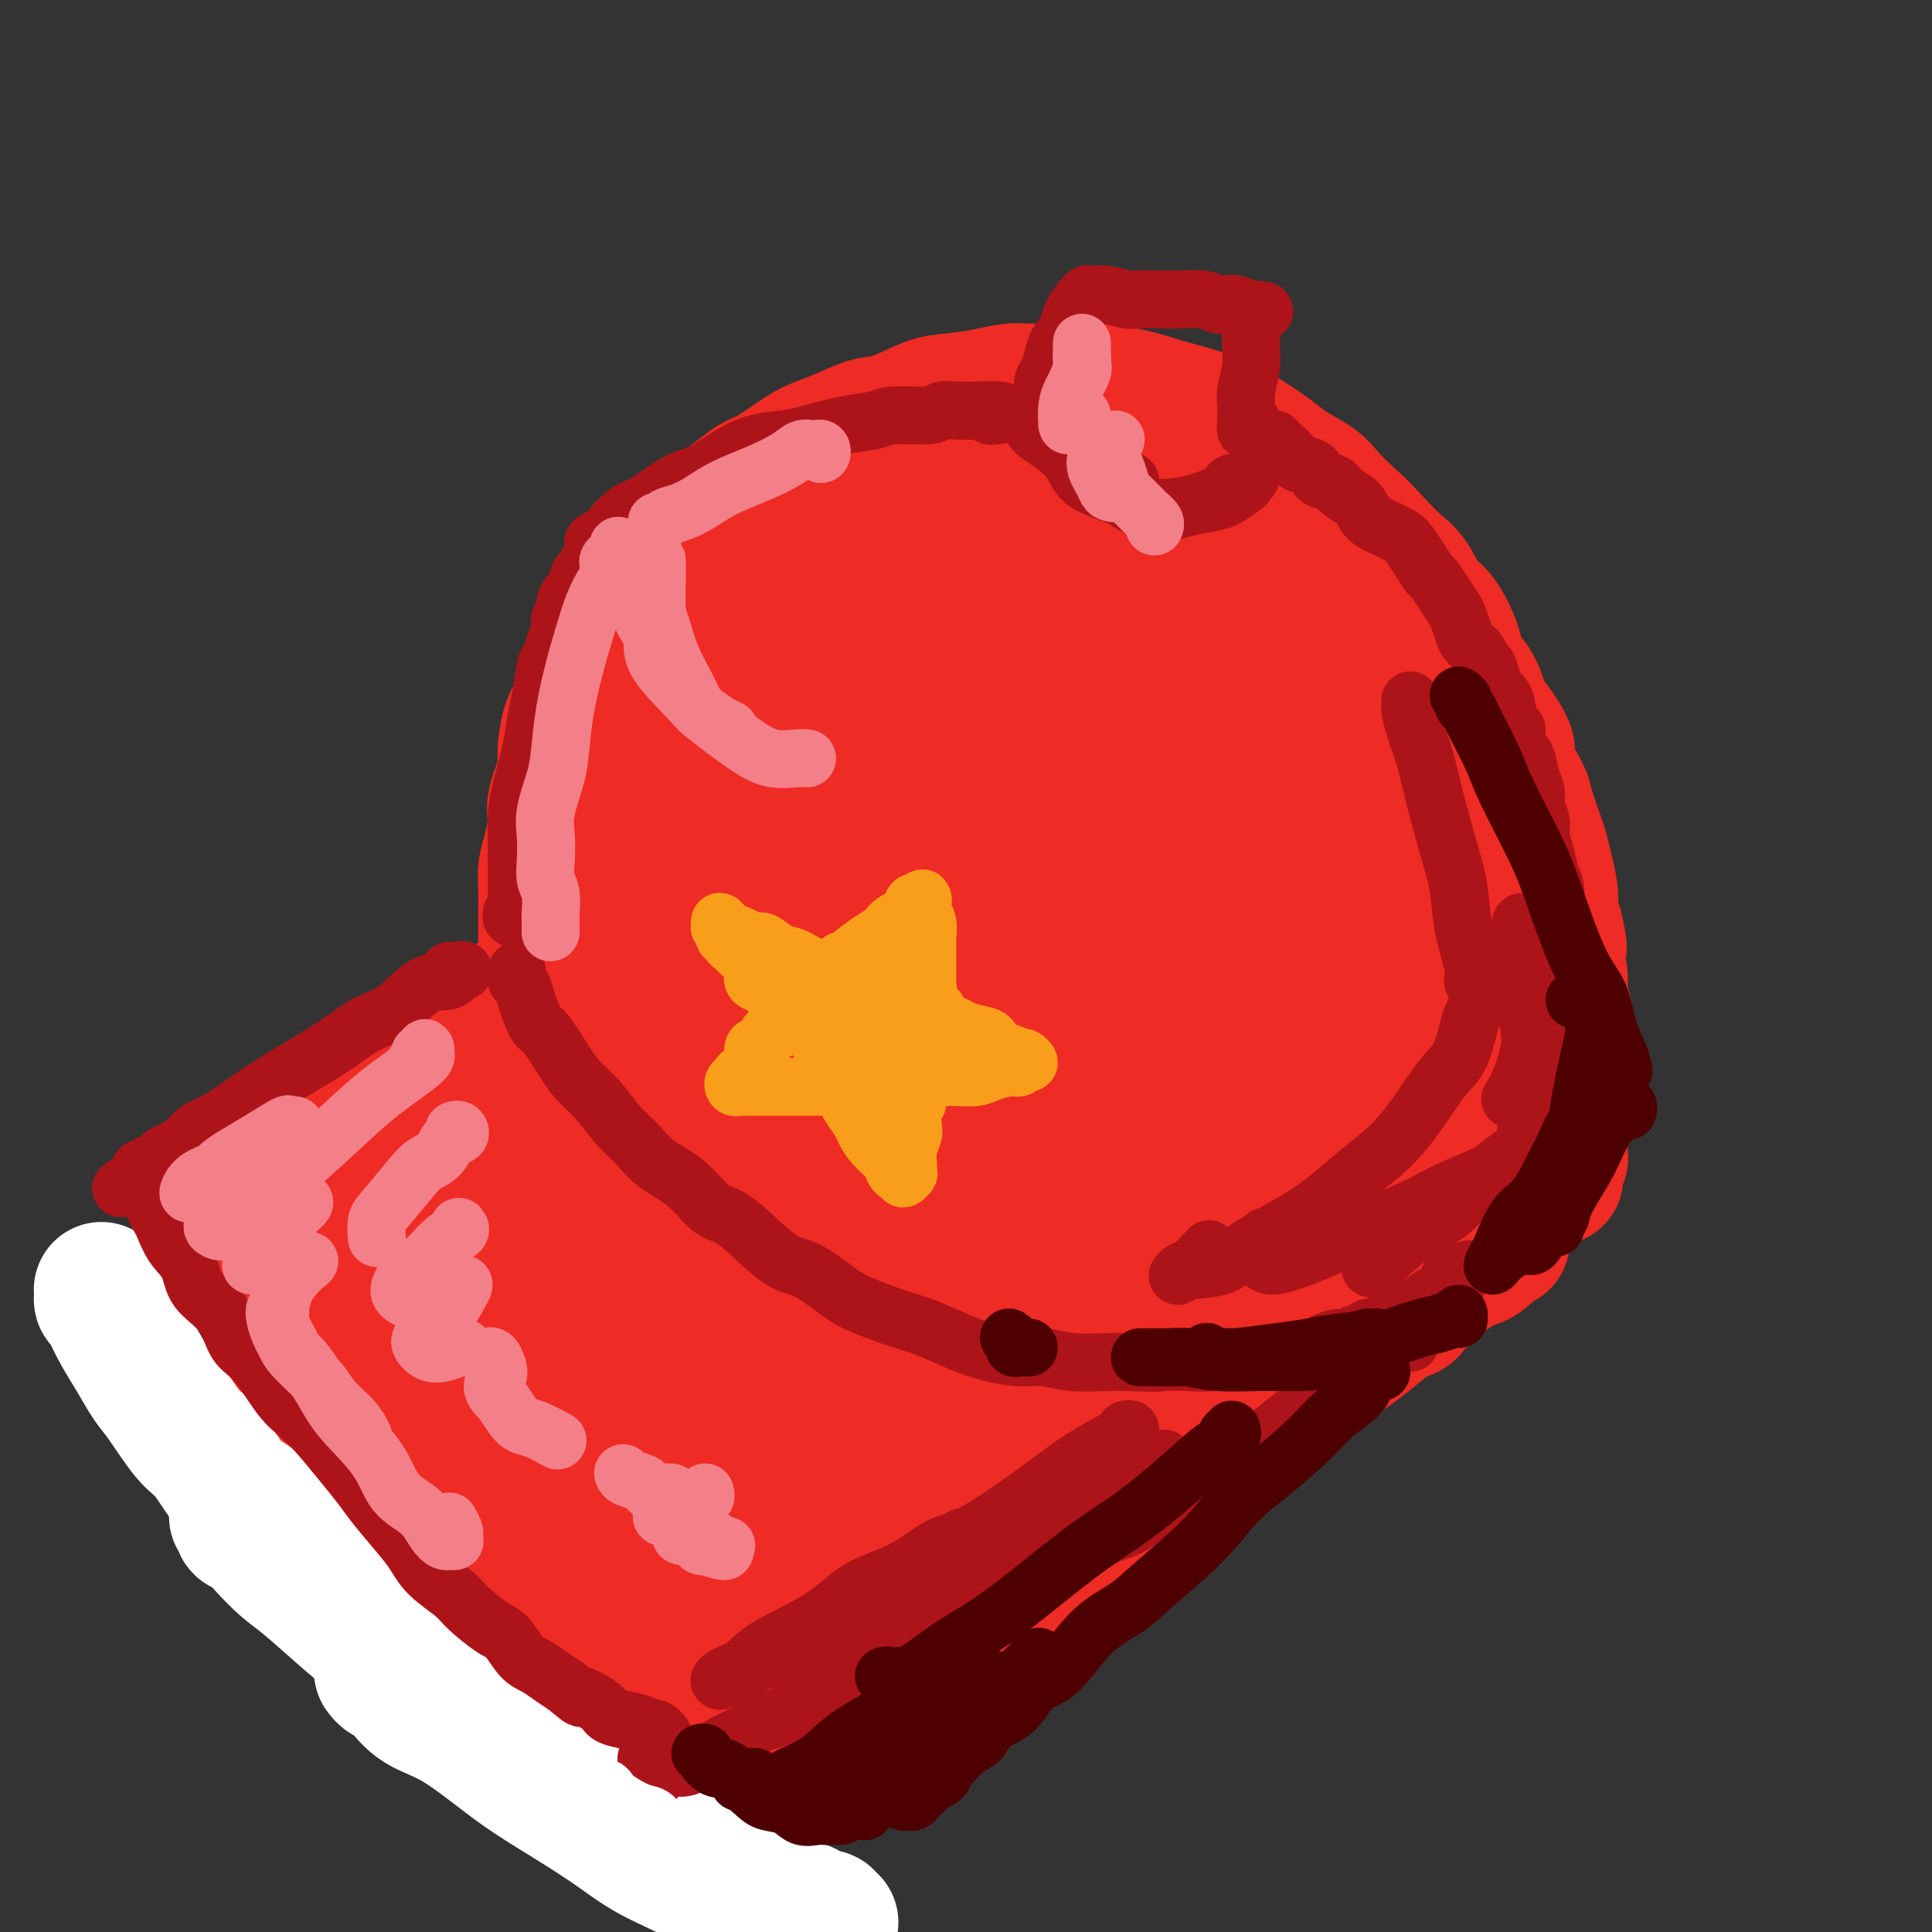 <svg viewBox='0 0 400 400' version='1.1' xmlns='http://www.w3.org/2000/svg' xmlns:xlink='http://www.w3.org/1999/xlink'><rect x="0" y="0" width="400" height="400" fill="#333333" stroke="none"/><g fill='none' stroke='rgb(238,43,36)' stroke-width='28' stroke-linecap='round' stroke-linejoin='round'><path d='M114,201c-0.030,0.316 -0.061,0.631 0,1c0.061,0.369 0.212,0.790 0,1c-0.212,0.210 -0.789,0.209 -1,0c-0.211,-0.209 -0.057,-0.626 0,-1c0.057,-0.374 0.015,-0.703 0,-1c-0.015,-0.297 -0.004,-0.560 0,-1c0.004,-0.440 0.001,-1.058 0,-2c-0.001,-0.942 -0.001,-2.209 0,-3c0.001,-0.791 0.003,-1.108 0,-2c-0.003,-0.892 -0.011,-2.360 0,-4c0.011,-1.640 0.039,-3.450 0,-5c-0.039,-1.550 -0.146,-2.838 0,-4c0.146,-1.162 0.546,-2.198 1,-4c0.454,-1.802 0.961,-4.370 1,-6c0.039,-1.630 -0.390,-2.323 0,-4c0.390,-1.677 1.599,-4.337 2,-6c0.401,-1.663 -0.006,-2.328 0,-4c0.006,-1.672 0.423,-4.349 1,-6c0.577,-1.651 1.312,-2.275 2,-4c0.688,-1.725 1.328,-4.551 2,-6c0.672,-1.449 1.376,-1.522 2,-3c0.624,-1.478 1.167,-4.362 2,-6c0.833,-1.638 1.955,-2.030 3,-3c1.045,-0.970 2.012,-2.518 3,-4c0.988,-1.482 1.997,-2.899 3,-4c1.003,-1.101 2.001,-1.886 3,-3c0.999,-1.114 2.000,-2.557 3,-4'/><path d='M141,113c2.808,-3.258 2.328,-2.404 3,-3c0.672,-0.596 2.497,-2.642 4,-4c1.503,-1.358 2.683,-2.026 4,-3c1.317,-0.974 2.770,-2.252 4,-3c1.230,-0.748 2.236,-0.964 4,-2c1.764,-1.036 4.285,-2.891 6,-4c1.715,-1.109 2.622,-1.470 4,-2c1.378,-0.530 3.226,-1.227 5,-2c1.774,-0.773 3.475,-1.621 5,-2c1.525,-0.379 2.876,-0.287 5,-1c2.124,-0.713 5.022,-2.229 7,-3c1.978,-0.771 3.036,-0.795 5,-1c1.964,-0.205 4.833,-0.591 7,-1c2.167,-0.409 3.631,-0.839 5,-1c1.369,-0.161 2.643,-0.051 5,0c2.357,0.051 5.799,0.044 8,0c2.201,-0.044 3.163,-0.125 5,0c1.837,0.125 4.551,0.454 7,1c2.449,0.546 4.634,1.308 7,2c2.366,0.692 4.914,1.315 7,2c2.086,0.685 3.710,1.432 5,2c1.290,0.568 2.245,0.955 4,2c1.755,1.045 4.310,2.747 6,4c1.690,1.253 2.515,2.056 4,3c1.485,0.944 3.632,2.029 5,3c1.368,0.971 1.959,1.827 3,3c1.041,1.173 2.533,2.662 4,4c1.467,1.338 2.909,2.523 4,4c1.091,1.477 1.832,3.244 3,5c1.168,1.756 2.762,3.502 4,5c1.238,1.498 2.119,2.749 3,4'/><path d='M293,125c1.842,2.528 1.449,1.849 2,3c0.551,1.151 2.048,4.131 3,6c0.952,1.869 1.358,2.625 2,4c0.642,1.375 1.519,3.368 2,5c0.481,1.632 0.566,2.902 1,4c0.434,1.098 1.215,2.025 2,3c0.785,0.975 1.572,1.997 2,3c0.428,1.003 0.497,1.985 1,3c0.503,1.015 1.440,2.061 2,3c0.560,0.939 0.741,1.772 1,3c0.259,1.228 0.594,2.853 1,4c0.406,1.147 0.882,1.818 1,3c0.118,1.182 -0.122,2.876 0,4c0.122,1.124 0.606,1.680 1,3c0.394,1.320 0.698,3.406 1,5c0.302,1.594 0.603,2.698 1,4c0.397,1.302 0.891,2.802 1,4c0.109,1.198 -0.166,2.094 0,3c0.166,0.906 0.773,1.821 1,3c0.227,1.179 0.073,2.621 0,4c-0.073,1.379 -0.065,2.694 0,4c0.065,1.306 0.186,2.604 0,4c-0.186,1.396 -0.680,2.891 -1,4c-0.320,1.109 -0.467,1.834 -1,3c-0.533,1.166 -1.453,2.774 -2,4c-0.547,1.226 -0.721,2.072 -1,3c-0.279,0.928 -0.662,1.940 -1,3c-0.338,1.060 -0.629,2.170 -1,3c-0.371,0.830 -0.820,1.380 -1,2c-0.180,0.620 -0.090,1.310 0,2'/><path d='M310,231c-1.464,3.866 -1.124,1.529 -1,1c0.124,-0.529 0.033,0.748 0,1c-0.033,0.252 -0.009,-0.520 0,-1c0.009,-0.480 0.002,-0.668 0,-1c-0.002,-0.332 -0.001,-0.809 0,-1c0.001,-0.191 0.000,-0.095 0,0'/><path d='M286,250c-0.323,0.024 -0.645,0.047 -1,0c-0.355,-0.047 -0.742,-0.166 -1,0c-0.258,0.166 -0.387,0.615 -1,1c-0.613,0.385 -1.710,0.705 -3,1c-1.290,0.295 -2.773,0.566 -4,1c-1.227,0.434 -2.197,1.030 -4,2c-1.803,0.970 -4.438,2.315 -7,3c-2.562,0.685 -5.050,0.709 -7,1c-1.950,0.291 -3.361,0.848 -5,1c-1.639,0.152 -3.505,-0.103 -6,0c-2.495,0.103 -5.619,0.563 -8,1c-2.381,0.437 -4.020,0.849 -6,1c-1.980,0.151 -4.300,0.040 -7,0c-2.700,-0.040 -5.778,-0.010 -8,0c-2.222,0.010 -3.588,-0.000 -5,0c-1.412,0.000 -2.871,0.011 -5,0c-2.129,-0.011 -4.926,-0.044 -7,0c-2.074,0.044 -3.423,0.167 -5,0c-1.577,-0.167 -3.382,-0.622 -5,-1c-1.618,-0.378 -3.049,-0.678 -4,-1c-0.951,-0.322 -1.421,-0.667 -3,-1c-1.579,-0.333 -4.266,-0.653 -6,-1c-1.734,-0.347 -2.513,-0.722 -4,-1c-1.487,-0.278 -3.680,-0.459 -5,-1c-1.320,-0.541 -1.765,-1.443 -3,-2c-1.235,-0.557 -3.259,-0.768 -5,-1c-1.741,-0.232 -3.200,-0.486 -4,-1c-0.800,-0.514 -0.943,-1.290 -2,-2c-1.057,-0.710 -3.029,-1.355 -5,-2'/><path d='M150,248c-7.729,-2.508 -4.053,-1.778 -3,-2c1.053,-0.222 -0.518,-1.395 -2,-2c-1.482,-0.605 -2.876,-0.642 -4,-1c-1.124,-0.358 -1.978,-1.038 -3,-2c-1.022,-0.962 -2.213,-2.206 -3,-3c-0.787,-0.794 -1.170,-1.138 -2,-2c-0.830,-0.862 -2.105,-2.244 -3,-3c-0.895,-0.756 -1.409,-0.888 -2,-1c-0.591,-0.112 -1.260,-0.205 -2,-1c-0.740,-0.795 -1.550,-2.293 -2,-3c-0.450,-0.707 -0.541,-0.623 -1,-1c-0.459,-0.377 -1.288,-1.213 -2,-2c-0.712,-0.787 -1.307,-1.523 -2,-2c-0.693,-0.477 -1.485,-0.695 -2,-1c-0.515,-0.305 -0.754,-0.696 -1,-1c-0.246,-0.304 -0.500,-0.519 -1,-1c-0.500,-0.481 -1.247,-1.228 -2,-2c-0.753,-0.772 -1.512,-1.569 -2,-2c-0.488,-0.431 -0.705,-0.497 -1,-1c-0.295,-0.503 -0.667,-1.445 -1,-2c-0.333,-0.555 -0.625,-0.723 -1,-1c-0.375,-0.277 -0.832,-0.662 -1,-1c-0.168,-0.338 -0.045,-0.630 0,-1c0.045,-0.370 0.013,-0.820 0,-1c-0.013,-0.180 -0.006,-0.090 0,0'/><path d='M107,209c-3.000,-3.179 -1.000,-0.125 0,1c1.000,1.125 1.000,0.321 1,0c-0.000,-0.321 0.000,-0.161 0,0'/><path d='M127,214c-0.440,-0.224 -0.881,-0.449 -1,0c-0.119,0.449 0.083,1.570 0,2c-0.083,0.430 -0.451,0.167 -1,0c-0.549,-0.167 -1.278,-0.240 -2,-1c-0.722,-0.760 -1.437,-2.209 -2,-4c-0.563,-1.791 -0.973,-3.924 -1,-7c-0.027,-3.076 0.327,-7.094 1,-13c0.673,-5.906 1.663,-13.700 3,-20c1.337,-6.300 3.022,-11.106 5,-16c1.978,-4.894 4.250,-9.878 8,-15c3.750,-5.122 8.978,-10.383 13,-14c4.022,-3.617 6.839,-5.590 11,-8c4.161,-2.410 9.665,-5.259 14,-7c4.335,-1.741 7.500,-2.376 10,-3c2.500,-0.624 4.334,-1.237 7,-2c2.666,-0.763 6.163,-1.674 8,-2c1.837,-0.326 2.015,-0.066 2,1c-0.015,1.066 -0.221,2.936 -1,5c-0.779,2.064 -2.130,4.320 -5,8c-2.870,3.680 -7.260,8.784 -11,14c-3.740,5.216 -6.831,10.545 -10,15c-3.169,4.455 -6.416,8.034 -11,13c-4.584,4.966 -10.505,11.317 -14,15c-3.495,3.683 -4.566,4.699 -6,6c-1.434,1.301 -3.233,2.887 -4,2c-0.767,-0.887 -0.502,-4.248 0,-7c0.502,-2.752 1.242,-4.895 3,-10c1.758,-5.105 4.533,-13.173 7,-19c2.467,-5.827 4.626,-9.415 9,-15c4.374,-5.585 10.964,-13.167 16,-18c5.036,-4.833 8.518,-6.916 12,-9'/><path d='M187,105c7.506,-5.649 12.272,-6.270 16,-7c3.728,-0.730 6.418,-1.569 9,-1c2.582,0.569 5.057,2.547 6,5c0.943,2.453 0.354,5.380 0,9c-0.354,3.620 -0.473,7.933 -4,16c-3.527,8.067 -10.464,19.889 -16,29c-5.536,9.111 -9.673,15.512 -16,24c-6.327,8.488 -14.845,19.065 -21,26c-6.155,6.935 -9.947,10.228 -14,13c-4.053,2.772 -8.368,5.021 -11,6c-2.632,0.979 -3.582,0.687 -3,-4c0.582,-4.687 2.694,-13.769 6,-22c3.306,-8.231 7.805,-15.612 12,-24c4.195,-8.388 8.087,-17.782 15,-28c6.913,-10.218 16.847,-21.260 24,-28c7.153,-6.740 11.524,-9.176 16,-12c4.476,-2.824 9.058,-6.034 14,-7c4.942,-0.966 10.244,0.312 13,2c2.756,1.688 2.966,3.784 3,9c0.034,5.216 -0.109,13.551 -4,24c-3.891,10.449 -11.529,23.012 -18,33c-6.471,9.988 -11.773,17.400 -17,24c-5.227,6.600 -10.378,12.388 -17,18c-6.622,5.612 -14.715,11.047 -20,15c-5.285,3.953 -7.762,6.425 -10,6c-2.238,-0.425 -4.239,-3.746 -5,-7c-0.761,-3.254 -0.284,-6.441 3,-14c3.284,-7.559 9.375,-19.490 15,-29c5.625,-9.510 10.784,-16.599 18,-24c7.216,-7.401 16.490,-15.115 24,-20c7.510,-4.885 13.255,-6.943 19,-9'/><path d='M224,128c5.735,-2.420 10.574,-3.970 16,-4c5.426,-0.030 11.440,1.461 15,4c3.560,2.539 4.666,6.127 5,10c0.334,3.873 -0.103,8.030 -5,17c-4.897,8.970 -14.255,22.751 -22,33c-7.745,10.249 -13.876,16.966 -23,25c-9.124,8.034 -21.240,17.385 -29,23c-7.760,5.615 -11.162,7.494 -15,9c-3.838,1.506 -8.111,2.641 -10,1c-1.889,-1.641 -1.394,-6.056 0,-11c1.394,-4.944 3.687,-10.417 10,-20c6.313,-9.583 16.645,-23.276 24,-32c7.355,-8.724 11.732,-12.478 19,-18c7.268,-5.522 17.427,-12.812 24,-17c6.573,-4.188 9.558,-5.274 14,-6c4.442,-0.726 10.339,-1.093 13,0c2.661,1.093 2.084,3.648 1,7c-1.084,3.352 -2.676,7.503 -8,16c-5.324,8.497 -14.381,21.339 -22,31c-7.619,9.661 -13.801,16.140 -22,24c-8.199,7.860 -18.416,17.100 -25,23c-6.584,5.900 -9.535,8.461 -12,10c-2.465,1.539 -4.442,2.058 -5,1c-0.558,-1.058 0.305,-3.691 5,-10c4.695,-6.309 13.224,-16.294 20,-24c6.776,-7.706 11.801,-13.131 20,-20c8.199,-6.869 19.573,-15.180 27,-20c7.427,-4.820 10.908,-6.148 16,-7c5.092,-0.852 11.794,-1.230 15,0c3.206,1.230 2.916,4.066 1,8c-1.916,3.934 -5.458,8.967 -9,14'/><path d='M262,195c-6.488,7.526 -18.208,19.341 -27,28c-8.792,8.659 -14.654,14.164 -22,20c-7.346,5.836 -16.175,12.004 -21,15c-4.825,2.996 -5.648,2.819 -6,2c-0.352,-0.819 -0.235,-2.279 4,-7c4.235,-4.721 12.589,-12.703 20,-19c7.411,-6.297 13.881,-10.910 20,-15c6.119,-4.090 11.888,-7.656 19,-11c7.112,-3.344 15.566,-6.464 21,-8c5.434,-1.536 7.849,-1.487 9,0c1.151,1.487 1.039,4.414 0,7c-1.039,2.586 -3.006,4.832 -9,10c-5.994,5.168 -16.014,13.257 -23,19c-6.986,5.743 -10.938,9.141 -16,13c-5.062,3.859 -11.235,8.178 -14,10c-2.765,1.822 -2.122,1.148 -1,0c1.122,-1.148 2.722,-2.769 7,-6c4.278,-3.231 11.234,-8.073 17,-12c5.766,-3.927 10.342,-6.938 17,-11c6.658,-4.062 15.397,-9.174 22,-12c6.603,-2.826 11.070,-3.364 14,-4c2.930,-0.636 4.323,-1.368 4,0c-0.323,1.368 -2.360,4.836 -5,8c-2.640,3.164 -5.881,6.025 -10,9c-4.119,2.975 -9.115,6.066 -15,10c-5.885,3.934 -12.659,8.712 -17,12c-4.341,3.288 -6.249,5.085 -7,6c-0.751,0.915 -0.346,0.946 1,0c1.346,-0.946 3.632,-2.870 8,-6c4.368,-3.130 10.820,-7.466 16,-11c5.180,-3.534 9.090,-6.267 13,-9'/><path d='M281,233c8.287,-6.154 10.004,-8.539 12,-10c1.996,-1.461 4.269,-1.998 5,-2c0.731,-0.002 -0.081,0.531 -2,2c-1.919,1.469 -4.946,3.875 -8,6c-3.054,2.125 -6.136,3.968 -9,6c-2.864,2.032 -5.512,4.254 -8,6c-2.488,1.746 -4.818,3.015 -6,4c-1.182,0.985 -1.215,1.686 -1,2c0.215,0.314 0.679,0.240 1,0c0.321,-0.240 0.498,-0.647 1,-1c0.502,-0.353 1.330,-0.653 2,-1c0.670,-0.347 1.181,-0.743 2,-2c0.819,-1.257 1.946,-3.377 3,-5c1.054,-1.623 2.034,-2.749 3,-5c0.966,-2.251 1.918,-5.628 3,-8c1.082,-2.372 2.295,-3.740 3,-7c0.705,-3.260 0.902,-8.412 1,-12c0.098,-3.588 0.095,-5.611 0,-9c-0.095,-3.389 -0.284,-8.145 -1,-12c-0.716,-3.855 -1.959,-6.811 -3,-9c-1.041,-2.189 -1.879,-3.612 -3,-6c-1.121,-2.388 -2.526,-5.740 -4,-8c-1.474,-2.260 -3.018,-3.426 -4,-5c-0.982,-1.574 -1.404,-3.554 -2,-5c-0.596,-1.446 -1.368,-2.358 -2,-3c-0.632,-0.642 -1.123,-1.013 -1,-1c0.123,0.013 0.862,0.410 2,2c1.138,1.590 2.676,4.375 4,7c1.324,2.625 2.433,5.091 4,9c1.567,3.909 3.590,9.260 5,13c1.410,3.740 2.205,5.870 3,8'/><path d='M281,187c3.247,7.413 2.864,6.945 3,7c0.136,0.055 0.790,0.631 1,1c0.210,0.369 -0.026,0.530 0,-1c0.026,-1.530 0.312,-4.752 0,-7c-0.312,-2.248 -1.224,-3.523 -2,-7c-0.776,-3.477 -1.417,-9.157 -3,-14c-1.583,-4.843 -4.106,-8.849 -6,-13c-1.894,-4.151 -3.157,-8.448 -5,-13c-1.843,-4.552 -4.265,-9.361 -6,-13c-1.735,-3.639 -2.785,-6.108 -4,-8c-1.215,-1.892 -2.597,-3.205 -3,-4c-0.403,-0.795 0.173,-1.071 1,0c0.827,1.071 1.905,3.489 3,6c1.095,2.511 2.206,5.113 4,8c1.794,2.887 4.272,6.058 7,11c2.728,4.942 5.705,11.655 8,17c2.295,5.345 3.909,9.321 6,14c2.091,4.679 4.659,10.061 6,14c1.341,3.939 1.455,6.434 2,9c0.545,2.566 1.520,5.203 2,7c0.480,1.797 0.465,2.753 0,3c-0.465,0.247 -1.378,-0.215 -2,-1c-0.622,-0.785 -0.952,-1.894 -2,-4c-1.048,-2.106 -2.813,-5.208 -4,-8c-1.187,-2.792 -1.794,-5.274 -4,-10c-2.206,-4.726 -6.010,-11.696 -8,-17c-1.990,-5.304 -2.166,-8.943 -3,-12c-0.834,-3.057 -2.327,-5.531 -3,-8c-0.673,-2.469 -0.527,-4.934 0,-6c0.527,-1.066 1.436,-0.733 3,1c1.564,1.733 3.782,4.867 6,8'/><path d='M278,147c2.714,4.183 4.998,10.141 7,15c2.002,4.859 3.721,8.621 5,12c1.279,3.379 2.119,6.376 3,11c0.881,4.624 1.802,10.874 2,15c0.198,4.126 -0.327,6.129 -1,8c-0.673,1.871 -1.493,3.612 -2,6c-0.507,2.388 -0.700,5.424 -1,7c-0.300,1.576 -0.708,1.693 -1,2c-0.292,0.307 -0.470,0.804 -1,1c-0.530,0.196 -1.412,0.091 -2,-1c-0.588,-1.091 -0.882,-3.169 -1,-4c-0.118,-0.831 -0.059,-0.416 0,0'/><path d='M260,99c-0.090,-0.760 -0.181,-1.521 0,-2c0.181,-0.479 0.633,-0.677 1,-1c0.367,-0.323 0.649,-0.770 1,-1c0.351,-0.230 0.771,-0.243 1,0c0.229,0.243 0.266,0.744 1,1c0.734,0.256 2.167,0.269 3,1c0.833,0.731 1.068,2.179 2,3c0.932,0.821 2.560,1.014 4,2c1.440,0.986 2.692,2.765 4,4c1.308,1.235 2.671,1.928 4,3c1.329,1.072 2.623,2.524 4,4c1.377,1.476 2.835,2.975 4,4c1.165,1.025 2.036,1.575 3,3c0.964,1.425 2.019,3.723 3,5c0.981,1.277 1.887,1.532 3,3c1.113,1.468 2.432,4.147 3,6c0.568,1.853 0.385,2.878 1,4c0.615,1.122 2.029,2.341 3,4c0.971,1.659 1.501,3.758 2,5c0.499,1.242 0.969,1.627 2,3c1.031,1.373 2.623,3.733 3,5c0.377,1.267 -0.460,1.440 0,3c0.460,1.560 2.217,4.505 3,6c0.783,1.495 0.592,1.538 1,3c0.408,1.462 1.415,4.344 2,6c0.585,1.656 0.748,2.087 1,3c0.252,0.913 0.593,2.306 1,4c0.407,1.694 0.879,3.687 1,5c0.121,1.313 -0.108,1.947 0,3c0.108,1.053 0.554,2.527 1,4'/><path d='M322,192c1.564,6.483 0.476,4.190 0,4c-0.476,-0.190 -0.338,1.724 0,3c0.338,1.276 0.876,1.914 1,3c0.124,1.086 -0.167,2.621 0,4c0.167,1.379 0.791,2.600 1,4c0.209,1.400 0.003,2.977 0,4c-0.003,1.023 0.195,1.493 0,3c-0.195,1.507 -0.784,4.052 -1,5c-0.216,0.948 -0.058,0.299 0,1c0.058,0.701 0.015,2.751 0,4c-0.015,1.249 -0.004,1.697 0,2c0.004,0.303 0.001,0.462 0,1c-0.001,0.538 -0.000,1.453 0,2c0.000,0.547 0.000,0.724 0,1c-0.000,0.276 0.000,0.651 0,1c-0.000,0.349 -0.000,0.671 0,1c0.000,0.329 0.001,0.666 0,1c-0.001,0.334 -0.004,0.665 0,1c0.004,0.335 0.015,0.674 0,1c-0.015,0.326 -0.057,0.640 0,1c0.057,0.360 0.211,0.767 0,1c-0.211,0.233 -0.788,0.294 -1,0c-0.212,-0.294 -0.061,-0.941 0,-1c0.061,-0.059 0.030,0.471 0,1'/><path d='M322,240c0.068,7.439 0.239,2.035 0,0c-0.239,-2.035 -0.887,-0.701 -1,0c-0.113,0.701 0.310,0.768 0,1c-0.310,0.232 -1.352,0.628 -2,1c-0.648,0.372 -0.903,0.718 -2,1c-1.097,0.282 -3.037,0.499 -4,1c-0.963,0.501 -0.948,1.286 -2,2c-1.052,0.714 -3.171,1.358 -5,2c-1.829,0.642 -3.370,1.283 -5,2c-1.630,0.717 -3.351,1.509 -5,2c-1.649,0.491 -3.226,0.681 -4,1c-0.774,0.319 -0.743,0.766 -1,1c-0.257,0.234 -0.800,0.255 -1,0c-0.200,-0.255 -0.057,-0.787 0,-1c0.057,-0.213 0.029,-0.106 0,0'/><path d='M308,234c0.310,-0.422 0.621,-0.844 1,-1c0.379,-0.156 0.827,-0.047 1,0c0.173,0.047 0.070,0.032 0,0c-0.070,-0.032 -0.107,-0.080 0,0c0.107,0.080 0.356,0.290 0,1c-0.356,0.710 -1.319,1.922 -2,3c-0.681,1.078 -1.082,2.022 -2,3c-0.918,0.978 -2.354,1.991 -4,3c-1.646,1.009 -3.504,2.014 -5,3c-1.496,0.986 -2.632,1.952 -5,3c-2.368,1.048 -5.970,2.180 -9,3c-3.030,0.820 -5.488,1.330 -8,2c-2.512,0.670 -5.076,1.500 -7,2c-1.924,0.500 -3.206,0.670 -4,1c-0.794,0.330 -1.098,0.820 -2,1c-0.902,0.180 -2.400,0.052 -3,0c-0.600,-0.052 -0.300,-0.026 0,0'/><path d='M105,210c0.850,-0.286 1.701,-0.572 2,-1c0.299,-0.428 0.048,-0.998 0,-1c-0.048,-0.002 0.108,0.563 0,1c-0.108,0.437 -0.481,0.746 -1,1c-0.519,0.254 -1.184,0.452 -2,1c-0.816,0.548 -1.784,1.446 -3,2c-1.216,0.554 -2.682,0.764 -4,2c-1.318,1.236 -2.490,3.498 -4,5c-1.510,1.502 -3.359,2.244 -5,3c-1.641,0.756 -3.073,1.525 -5,3c-1.927,1.475 -4.350,3.655 -6,5c-1.650,1.345 -2.526,1.856 -4,3c-1.474,1.144 -3.547,2.922 -5,4c-1.453,1.078 -2.287,1.455 -3,2c-0.713,0.545 -1.305,1.259 -2,2c-0.695,0.741 -1.493,1.511 -2,2c-0.507,0.489 -0.723,0.698 -1,1c-0.277,0.302 -0.614,0.696 -1,1c-0.386,0.304 -0.820,0.517 -1,1c-0.180,0.483 -0.104,1.235 0,2c0.104,0.765 0.238,1.544 0,2c-0.238,0.456 -0.848,0.587 -1,1c-0.152,0.413 0.155,1.106 0,2c-0.155,0.894 -0.771,1.990 -1,3c-0.229,1.010 -0.073,1.934 0,3c0.073,1.066 0.061,2.276 0,3c-0.061,0.724 -0.170,0.964 0,2c0.170,1.036 0.620,2.867 1,4c0.380,1.133 0.690,1.566 1,2'/><path d='M58,271c0.274,2.870 -0.040,3.045 0,4c0.040,0.955 0.433,2.688 1,4c0.567,1.312 1.307,2.202 2,3c0.693,0.798 1.341,1.506 2,3c0.659,1.494 1.331,3.776 2,5c0.669,1.224 1.335,1.392 2,2c0.665,0.608 1.329,1.658 2,3c0.671,1.342 1.350,2.978 2,4c0.650,1.022 1.273,1.429 2,2c0.727,0.571 1.559,1.304 2,2c0.441,0.696 0.490,1.355 1,2c0.510,0.645 1.482,1.275 2,2c0.518,0.725 0.581,1.545 1,2c0.419,0.455 1.192,0.545 2,1c0.808,0.455 1.649,1.275 2,2c0.351,0.725 0.213,1.356 1,2c0.787,0.644 2.501,1.300 3,2c0.499,0.700 -0.217,1.444 0,2c0.217,0.556 1.368,0.923 2,1c0.632,0.077 0.746,-0.138 1,0c0.254,0.138 0.649,0.628 1,1c0.351,0.372 0.659,0.626 1,1c0.341,0.374 0.716,0.870 1,1c0.284,0.130 0.476,-0.105 1,0c0.524,0.105 1.382,0.549 2,1c0.618,0.451 0.998,0.909 1,1c0.002,0.091 -0.375,-0.186 0,0c0.375,0.186 1.503,0.833 2,1c0.497,0.167 0.365,-0.147 1,0c0.635,0.147 2.039,0.756 3,1c0.961,0.244 1.481,0.122 2,0'/><path d='M105,326c2.985,1.326 2.447,1.141 3,1c0.553,-0.141 2.197,-0.238 4,0c1.803,0.238 3.764,0.811 5,1c1.236,0.189 1.748,-0.005 3,0c1.252,0.005 3.245,0.209 5,0c1.755,-0.209 3.274,-0.829 5,-1c1.726,-0.171 3.661,0.109 5,0c1.339,-0.109 2.084,-0.608 4,-1c1.916,-0.392 5.004,-0.679 7,-1c1.996,-0.321 2.901,-0.678 4,-1c1.099,-0.322 2.391,-0.611 4,-1c1.609,-0.389 3.535,-0.878 5,-1c1.465,-0.122 2.467,0.125 4,0c1.533,-0.125 3.595,-0.621 5,-1c1.405,-0.379 2.151,-0.640 3,-1c0.849,-0.360 1.800,-0.817 3,-1c1.200,-0.183 2.650,-0.090 4,0c1.350,0.090 2.602,0.179 4,0c1.398,-0.179 2.943,-0.625 4,-1c1.057,-0.375 1.628,-0.677 3,-1c1.372,-0.323 3.546,-0.665 5,-1c1.454,-0.335 2.187,-0.662 3,-1c0.813,-0.338 1.706,-0.685 3,-1c1.294,-0.315 2.991,-0.596 4,-1c1.009,-0.404 1.332,-0.931 2,-1c0.668,-0.069 1.680,0.318 3,0c1.320,-0.318 2.948,-1.342 4,-2c1.052,-0.658 1.530,-0.950 2,-1c0.470,-0.050 0.934,0.140 2,0c1.066,-0.140 2.733,-0.612 4,-1c1.267,-0.388 2.133,-0.694 3,-1'/><path d='M224,307c14.287,-3.274 5.504,-1.458 3,-1c-2.504,0.458 1.271,-0.442 3,-1c1.729,-0.558 1.412,-0.775 2,-1c0.588,-0.225 2.082,-0.460 3,-1c0.918,-0.540 1.260,-1.387 2,-2c0.740,-0.613 1.877,-0.993 3,-1c1.123,-0.007 2.230,0.359 3,0c0.770,-0.359 1.201,-1.443 2,-2c0.799,-0.557 1.965,-0.588 3,-1c1.035,-0.412 1.940,-1.205 3,-2c1.060,-0.795 2.276,-1.592 3,-2c0.724,-0.408 0.957,-0.427 2,-1c1.043,-0.573 2.896,-1.701 4,-2c1.104,-0.299 1.459,0.229 2,0c0.541,-0.229 1.268,-1.216 2,-2c0.732,-0.784 1.470,-1.366 3,-2c1.530,-0.634 3.852,-1.321 5,-2c1.148,-0.679 1.123,-1.351 2,-2c0.877,-0.649 2.657,-1.277 4,-2c1.343,-0.723 2.250,-1.542 3,-2c0.750,-0.458 1.343,-0.555 2,-1c0.657,-0.445 1.379,-1.236 2,-2c0.621,-0.764 1.140,-1.499 2,-2c0.860,-0.501 2.061,-0.768 3,-1c0.939,-0.232 1.618,-0.429 2,-1c0.382,-0.571 0.469,-1.515 1,-2c0.531,-0.485 1.507,-0.511 2,-1c0.493,-0.489 0.503,-1.440 1,-2c0.497,-0.560 1.480,-0.728 2,-1c0.520,-0.272 0.577,-0.649 1,-1c0.423,-0.351 1.211,-0.675 2,-1'/><path d='M301,263c4.421,-3.492 0.974,-1.723 0,-1c-0.974,0.723 0.526,0.401 1,0c0.474,-0.401 -0.079,-0.881 0,-1c0.079,-0.119 0.791,0.122 1,0c0.209,-0.122 -0.083,-0.606 0,-1c0.083,-0.394 0.543,-0.698 1,-1c0.457,-0.302 0.911,-0.602 1,-1c0.089,-0.398 -0.188,-0.895 0,-1c0.188,-0.105 0.839,0.183 1,0c0.161,-0.183 -0.168,-0.838 0,-1c0.168,-0.162 0.834,0.168 1,0c0.166,-0.168 -0.167,-0.834 0,-1c0.167,-0.166 0.833,0.167 1,0c0.167,-0.167 -0.165,-0.833 0,-1c0.165,-0.167 0.826,0.165 1,0c0.174,-0.165 -0.141,-0.828 0,-1c0.141,-0.172 0.738,0.146 1,0c0.262,-0.146 0.189,-0.757 0,-1c-0.189,-0.243 -0.494,-0.117 -1,0c-0.506,0.117 -1.213,0.224 -2,0c-0.787,-0.224 -1.653,-0.778 -2,-1c-0.347,-0.222 -0.173,-0.111 0,0'/><path d='M311,257c-0.359,-0.060 -0.717,-0.120 -1,0c-0.283,0.120 -0.489,0.418 -1,1c-0.511,0.582 -1.325,1.446 -2,2c-0.675,0.554 -1.211,0.797 -2,1c-0.789,0.203 -1.832,0.365 -3,1c-1.168,0.635 -2.463,1.744 -4,3c-1.537,1.256 -3.316,2.660 -5,4c-1.684,1.340 -3.271,2.615 -5,4c-1.729,1.385 -3.598,2.880 -5,4c-1.402,1.120 -2.335,1.864 -4,3c-1.665,1.136 -4.061,2.664 -6,4c-1.939,1.336 -3.421,2.481 -5,4c-1.579,1.519 -3.254,3.410 -5,5c-1.746,1.590 -3.561,2.877 -5,4c-1.439,1.123 -2.500,2.082 -4,3c-1.500,0.918 -3.440,1.795 -5,3c-1.560,1.205 -2.741,2.736 -4,4c-1.259,1.264 -2.595,2.259 -4,3c-1.405,0.741 -2.878,1.227 -4,2c-1.122,0.773 -1.893,1.831 -3,3c-1.107,1.169 -2.551,2.448 -4,3c-1.449,0.552 -2.905,0.375 -4,1c-1.095,0.625 -1.829,2.051 -3,3c-1.171,0.949 -2.778,1.419 -4,2c-1.222,0.581 -2.060,1.272 -3,2c-0.940,0.728 -1.984,1.493 -3,2c-1.016,0.507 -2.004,0.755 -3,1c-0.996,0.245 -1.999,0.488 -3,1c-1.001,0.512 -2.000,1.292 -3,2c-1.000,0.708 -2.000,1.345 -3,2c-1.000,0.655 -2.000,1.327 -3,2'/><path d='M198,336c-5.327,2.947 -2.643,1.315 -2,1c0.643,-0.315 -0.753,0.688 -2,1c-1.247,0.312 -2.344,-0.066 -3,0c-0.656,0.066 -0.872,0.577 -2,1c-1.128,0.423 -3.170,0.757 -4,1c-0.830,0.243 -0.449,0.394 -1,1c-0.551,0.606 -2.036,1.668 -3,2c-0.964,0.332 -1.409,-0.065 -2,0c-0.591,0.065 -1.327,0.592 -2,1c-0.673,0.408 -1.282,0.697 -2,1c-0.718,0.303 -1.545,0.621 -2,1c-0.455,0.379 -0.538,0.818 -1,1c-0.462,0.182 -1.303,0.105 -2,0c-0.697,-0.105 -1.252,-0.238 -2,0c-0.748,0.238 -1.691,0.847 -2,1c-0.309,0.153 0.016,-0.152 0,0c-0.016,0.152 -0.371,0.759 -1,1c-0.629,0.241 -1.531,0.116 -2,0c-0.469,-0.116 -0.507,-0.224 -1,0c-0.493,0.224 -1.443,0.778 -2,1c-0.557,0.222 -0.723,0.112 -1,0c-0.277,-0.112 -0.666,-0.226 -1,0c-0.334,0.226 -0.614,0.793 -1,1c-0.386,0.207 -0.877,0.056 -1,0c-0.123,-0.056 0.122,-0.015 0,0c-0.122,0.015 -0.610,0.004 -1,0c-0.390,-0.004 -0.682,-0.001 -1,0c-0.318,0.001 -0.662,0.000 -1,0c-0.338,-0.000 -0.669,-0.000 -1,0'/><path d='M152,351c-7.295,2.319 -2.532,0.617 -1,0c1.532,-0.617 -0.167,-0.150 -1,0c-0.833,0.150 -0.800,-0.016 -1,0c-0.200,0.016 -0.634,0.215 -1,0c-0.366,-0.215 -0.664,-0.845 -1,-1c-0.336,-0.155 -0.708,0.165 -1,0c-0.292,-0.165 -0.502,-0.814 -1,-1c-0.498,-0.186 -1.284,0.091 -2,0c-0.716,-0.091 -1.361,-0.549 -2,-1c-0.639,-0.451 -1.273,-0.895 -2,-1c-0.727,-0.105 -1.546,0.127 -2,0c-0.454,-0.127 -0.544,-0.614 -1,-1c-0.456,-0.386 -1.277,-0.671 -2,-1c-0.723,-0.329 -1.349,-0.704 -2,-1c-0.651,-0.296 -1.328,-0.515 -2,-1c-0.672,-0.485 -1.338,-1.236 -2,-2c-0.662,-0.764 -1.319,-1.542 -2,-2c-0.681,-0.458 -1.385,-0.598 -2,-1c-0.615,-0.402 -1.141,-1.068 -2,-2c-0.859,-0.932 -2.050,-2.132 -3,-3c-0.950,-0.868 -1.658,-1.405 -2,-2c-0.342,-0.595 -0.319,-1.247 -1,-2c-0.681,-0.753 -2.065,-1.606 -3,-2c-0.935,-0.394 -1.420,-0.329 -2,-1c-0.580,-0.671 -1.254,-2.080 -2,-3c-0.746,-0.920 -1.565,-1.352 -2,-2c-0.435,-0.648 -0.487,-1.511 -1,-2c-0.513,-0.489 -1.488,-0.605 -2,-1c-0.512,-0.395 -0.561,-1.068 -1,-2c-0.439,-0.932 -1.268,-2.123 -2,-3c-0.732,-0.877 -1.366,-1.438 -2,-2'/><path d='M99,311c-4.899,-5.236 -2.645,-3.327 -2,-3c0.645,0.327 -0.317,-0.927 -1,-2c-0.683,-1.073 -1.086,-1.963 -2,-3c-0.914,-1.037 -2.338,-2.221 -3,-3c-0.662,-0.779 -0.562,-1.152 -1,-2c-0.438,-0.848 -1.413,-2.170 -2,-3c-0.587,-0.830 -0.786,-1.166 -1,-2c-0.214,-0.834 -0.443,-2.165 -1,-3c-0.557,-0.835 -1.441,-1.175 -2,-2c-0.559,-0.825 -0.794,-2.137 -1,-3c-0.206,-0.863 -0.385,-1.278 -1,-2c-0.615,-0.722 -1.666,-1.751 -2,-2c-0.334,-0.249 0.050,0.281 0,0c-0.050,-0.281 -0.535,-1.375 -1,-2c-0.465,-0.625 -0.912,-0.783 -1,-1c-0.088,-0.217 0.183,-0.493 0,-1c-0.183,-0.507 -0.818,-1.244 -1,-2c-0.182,-0.756 0.091,-1.530 0,-2c-0.091,-0.470 -0.547,-0.637 -1,-1c-0.453,-0.363 -0.905,-0.922 -1,-1c-0.095,-0.078 0.167,0.326 0,0c-0.167,-0.326 -0.763,-1.381 -1,-2c-0.237,-0.619 -0.114,-0.801 0,-1c0.114,-0.199 0.218,-0.415 0,-1c-0.218,-0.585 -0.759,-1.539 -1,-2c-0.241,-0.461 -0.181,-0.428 0,-1c0.181,-0.572 0.482,-1.747 1,-3c0.518,-1.253 1.252,-2.583 2,-4c0.748,-1.417 1.509,-2.920 2,-4c0.491,-1.080 0.712,-1.737 2,-3c1.288,-1.263 3.644,-3.131 6,-5'/><path d='M86,245c2.358,-3.407 1.753,-1.925 3,-2c1.247,-0.075 4.348,-1.708 6,-2c1.652,-0.292 1.857,0.757 2,1c0.143,0.243 0.226,-0.322 0,1c-0.226,1.322 -0.759,4.530 -2,7c-1.241,2.470 -3.188,4.204 -5,6c-1.812,1.796 -3.487,3.656 -6,6c-2.513,2.344 -5.863,5.172 -8,7c-2.137,1.828 -3.062,2.655 -4,2c-0.938,-0.655 -1.890,-2.791 -1,-6c0.890,-3.209 3.621,-7.492 6,-11c2.379,-3.508 4.407,-6.241 7,-9c2.593,-2.759 5.750,-5.543 10,-9c4.250,-3.457 9.593,-7.588 14,-10c4.407,-2.412 7.878,-3.106 11,-4c3.122,-0.894 5.896,-1.987 9,-2c3.104,-0.013 6.539,1.053 8,2c1.461,0.947 0.950,1.775 0,5c-0.950,3.225 -2.338,8.847 -4,13c-1.662,4.153 -3.597,6.838 -7,12c-3.403,5.162 -8.273,12.801 -12,18c-3.727,5.199 -6.311,7.956 -9,11c-2.689,3.044 -5.483,6.373 -7,8c-1.517,1.627 -1.759,1.551 0,0c1.759,-1.551 5.517,-4.577 9,-8c3.483,-3.423 6.690,-7.243 10,-11c3.310,-3.757 6.724,-7.451 12,-12c5.276,-4.549 12.414,-9.951 18,-13c5.586,-3.049 9.619,-3.744 13,-5c3.381,-1.256 6.109,-3.073 8,-3c1.891,0.073 2.946,2.037 4,4'/><path d='M171,241c-0.321,2.436 -3.123,6.526 -6,11c-2.877,4.474 -5.828,9.331 -12,17c-6.172,7.669 -15.566,18.148 -22,25c-6.434,6.852 -9.907,10.075 -13,13c-3.093,2.925 -5.807,5.551 -6,6c-0.193,0.449 2.133,-1.279 5,-4c2.867,-2.721 6.275,-6.434 14,-13c7.725,-6.566 19.767,-15.984 29,-22c9.233,-6.016 15.658,-8.630 22,-12c6.342,-3.370 12.601,-7.496 19,-10c6.399,-2.504 12.939,-3.387 17,-4c4.061,-0.613 5.644,-0.958 5,1c-0.644,1.958 -3.515,6.219 -7,10c-3.485,3.781 -7.583,7.083 -15,14c-7.417,6.917 -18.151,17.451 -26,24c-7.849,6.549 -12.812,9.114 -17,12c-4.188,2.886 -7.599,6.094 -9,7c-1.401,0.906 -0.791,-0.489 3,-4c3.791,-3.511 10.763,-9.138 17,-14c6.237,-4.862 11.738,-8.961 20,-14c8.262,-5.039 19.285,-11.020 27,-15c7.715,-3.980 12.121,-5.960 18,-8c5.879,-2.040 13.230,-4.142 17,-5c3.770,-0.858 3.959,-0.472 3,1c-0.959,1.472 -3.067,4.032 -6,7c-2.933,2.968 -6.691,6.345 -14,12c-7.309,5.655 -18.168,13.587 -26,19c-7.832,5.413 -12.635,8.307 -17,11c-4.365,2.693 -8.291,5.187 -10,6c-1.709,0.813 -1.203,-0.053 1,-2c2.203,-1.947 6.101,-4.973 10,-8'/><path d='M192,302c5.707,-3.990 14.473,-8.965 22,-13c7.527,-4.035 13.815,-7.132 20,-10c6.185,-2.868 12.267,-5.509 18,-8c5.733,-2.491 11.118,-4.833 14,-6c2.882,-1.167 3.261,-1.160 1,0c-2.261,1.160 -7.163,3.471 -14,7c-6.837,3.529 -15.610,8.274 -23,12c-7.390,3.726 -13.396,6.431 -19,9c-5.604,2.569 -10.805,5.000 -15,7c-4.195,2.000 -7.383,3.568 -9,4c-1.617,0.432 -1.664,-0.273 -1,-1c0.664,-0.727 2.039,-1.475 5,-4c2.961,-2.525 7.507,-6.828 11,-10c3.493,-3.172 5.931,-5.213 8,-8c2.069,-2.787 3.767,-6.319 5,-9c1.233,-2.681 1.999,-4.512 2,-6c0.001,-1.488 -0.765,-2.634 -4,-3c-3.235,-0.366 -8.939,0.050 -14,1c-5.061,0.950 -9.478,2.436 -14,4c-4.522,1.564 -9.149,3.206 -16,6c-6.851,2.794 -15.925,6.740 -22,9c-6.075,2.260 -9.149,2.833 -13,3c-3.851,0.167 -8.478,-0.071 -11,-1c-2.522,-0.929 -2.941,-2.548 -3,-5c-0.059,-2.452 0.240,-5.736 1,-9c0.760,-3.264 1.980,-6.509 3,-9c1.020,-2.491 1.840,-4.228 4,-7c2.160,-2.772 5.662,-6.578 8,-9c2.338,-2.422 3.514,-3.460 5,-5c1.486,-1.540 3.282,-3.583 4,-5c0.718,-1.417 0.359,-2.209 0,-3'/><path d='M145,233c2.812,-4.762 -0.658,-2.165 -3,-1c-2.342,1.165 -3.556,0.900 -6,1c-2.444,0.100 -6.120,0.565 -8,1c-1.880,0.435 -1.966,0.838 -2,1c-0.034,0.162 -0.017,0.081 0,0'/><path d='M103,229c-0.116,-0.194 -0.232,-0.388 -1,-1c-0.768,-0.612 -2.188,-1.643 -3,-2c-0.812,-0.357 -1.016,-0.041 -1,0c0.016,0.041 0.252,-0.194 1,0c0.748,0.194 2.007,0.817 3,2c0.993,1.183 1.718,2.926 3,5c1.282,2.074 3.120,4.479 5,7c1.880,2.521 3.802,5.159 5,8c1.198,2.841 1.673,5.884 3,10c1.327,4.116 3.505,9.305 5,13c1.495,3.695 2.308,5.896 3,9c0.692,3.104 1.264,7.112 2,10c0.736,2.888 1.635,4.658 2,6c0.365,1.342 0.197,2.256 0,4c-0.197,1.744 -0.422,4.317 -1,6c-0.578,1.683 -1.509,2.477 -2,3c-0.491,0.523 -0.542,0.776 -1,1c-0.458,0.224 -1.324,0.419 -2,0c-0.676,-0.419 -1.162,-1.452 -2,-3c-0.838,-1.548 -2.029,-3.611 -3,-6c-0.971,-2.389 -1.721,-5.105 -2,-7c-0.279,-1.895 -0.088,-2.970 0,-4c0.088,-1.030 0.074,-2.016 0,-2c-0.074,0.016 -0.208,1.034 0,2c0.208,0.966 0.757,1.880 1,5c0.243,3.120 0.180,8.444 0,12c-0.180,3.556 -0.476,5.342 -1,9c-0.524,3.658 -1.274,9.187 -2,12c-0.726,2.813 -1.426,2.911 -2,4c-0.574,1.089 -1.021,3.168 -1,4c0.021,0.832 0.511,0.416 1,0'/><path d='M113,336c-0.498,6.740 0.258,0.590 1,-3c0.742,-3.590 1.469,-4.620 2,-5c0.531,-0.380 0.866,-0.108 1,0c0.134,0.108 0.067,0.054 0,0'/></g>
<g fill='none' stroke='rgb(255,255,255)' stroke-width='28' stroke-linecap='round' stroke-linejoin='round'><path d='M21,267c0.561,0.330 1.122,0.660 1,1c-0.122,0.340 -0.928,0.690 -1,1c-0.072,0.310 0.589,0.579 1,1c0.411,0.421 0.572,0.993 1,2c0.428,1.007 1.122,2.448 2,4c0.878,1.552 1.941,3.216 3,5c1.059,1.784 2.114,3.690 3,5c0.886,1.310 1.604,2.025 3,4c1.396,1.975 3.471,5.209 5,7c1.529,1.791 2.512,2.137 4,4c1.488,1.863 3.481,5.242 5,7c1.519,1.758 2.566,1.895 4,3c1.434,1.105 3.257,3.179 5,5c1.743,1.821 3.407,3.389 5,5c1.593,1.611 3.114,3.264 5,5c1.886,1.736 4.138,3.556 6,5c1.862,1.444 3.334,2.514 5,4c1.666,1.486 3.527,3.389 5,5c1.473,1.611 2.560,2.928 4,4c1.440,1.072 3.235,1.897 5,3c1.765,1.103 3.502,2.484 5,4c1.498,1.516 2.758,3.168 4,4c1.242,0.832 2.465,0.845 4,2c1.535,1.155 3.383,3.453 5,5c1.617,1.547 3.002,2.345 4,3c0.998,0.655 1.610,1.168 3,2c1.390,0.832 3.557,1.983 5,3c1.443,1.017 2.160,1.902 3,3c0.840,1.098 1.803,2.411 3,3c1.197,0.589 2.628,0.454 4,1c1.372,0.546 2.686,1.773 4,3'/><path d='M136,380c8.130,5.910 3.954,2.685 3,2c-0.954,-0.685 1.315,1.168 3,2c1.685,0.832 2.785,0.642 4,1c1.215,0.358 2.545,1.265 4,2c1.455,0.735 3.034,1.297 4,2c0.966,0.703 1.319,1.547 2,2c0.681,0.453 1.691,0.516 3,1c1.309,0.484 2.917,1.387 4,2c1.083,0.613 1.639,0.934 2,1c0.361,0.066 0.526,-0.122 1,0c0.474,0.122 1.256,0.554 2,1c0.744,0.446 1.450,0.905 2,1c0.550,0.095 0.946,-0.174 1,0c0.054,0.174 -0.232,0.790 0,1c0.232,0.210 0.983,0.014 1,0c0.017,-0.014 -0.700,0.154 -1,0c-0.300,-0.154 -0.184,-0.629 -1,-1c-0.816,-0.371 -2.566,-0.638 -4,-1c-1.434,-0.362 -2.553,-0.818 -3,-1c-0.447,-0.182 -0.224,-0.091 0,0'/><path d='M49,314c0.466,0.323 0.932,0.645 1,1c0.068,0.355 -0.261,0.741 0,1c0.261,0.259 1.111,0.390 2,1c0.889,0.610 1.815,1.699 3,3c1.185,1.301 2.629,2.814 4,4c1.371,1.186 2.670,2.045 5,4c2.330,1.955 5.691,5.005 8,7c2.309,1.995 3.566,2.935 6,5c2.434,2.065 6.045,5.254 9,7c2.955,1.746 5.252,2.047 7,3c1.748,0.953 2.946,2.558 5,4c2.054,1.442 4.965,2.721 7,4c2.035,1.279 3.195,2.559 5,4c1.805,1.441 4.256,3.043 6,4c1.744,0.957 2.782,1.267 4,2c1.218,0.733 2.618,1.887 4,3c1.382,1.113 2.747,2.184 4,3c1.253,0.816 2.394,1.378 4,2c1.606,0.622 3.678,1.303 5,2c1.322,0.697 1.896,1.409 3,2c1.104,0.591 2.739,1.060 4,2c1.261,0.940 2.148,2.350 3,3c0.852,0.650 1.670,0.539 3,1c1.330,0.461 3.171,1.494 4,2c0.829,0.506 0.645,0.486 1,1c0.355,0.514 1.249,1.561 2,2c0.751,0.439 1.357,0.268 1,0c-0.357,-0.268 -1.679,-0.634 -3,-1'/><path d='M156,390c10.357,6.321 1.750,0.625 -3,-2c-4.750,-2.625 -5.643,-2.179 -6,-2c-0.357,0.179 -0.179,0.089 0,0'/><path d='M79,346c0.350,0.456 0.699,0.911 1,1c0.301,0.089 0.553,-0.189 1,0c0.447,0.189 1.089,0.845 2,2c0.911,1.155 2.089,2.811 4,4c1.911,1.189 4.554,1.913 8,4c3.446,2.087 7.696,5.537 11,8c3.304,2.463 5.663,3.938 9,6c3.337,2.062 7.653,4.712 11,7c3.347,2.288 5.726,4.213 9,6c3.274,1.787 7.444,3.434 10,5c2.556,1.566 3.499,3.051 5,4c1.501,0.949 3.560,1.364 5,2c1.440,0.636 2.259,1.495 3,2c0.741,0.505 1.403,0.657 2,1c0.597,0.343 1.129,0.875 1,1c-0.129,0.125 -0.919,-0.159 -2,0c-1.081,0.159 -2.452,0.760 -3,1c-0.548,0.240 -0.274,0.120 0,0'/></g>
<g fill='none' stroke='rgb(173,20,25)' stroke-width='12' stroke-linecap='round' stroke-linejoin='round'><path d='M107,201c0.026,0.326 0.052,0.652 0,1c-0.052,0.348 -0.182,0.719 0,1c0.182,0.281 0.674,0.473 1,1c0.326,0.527 0.484,1.389 1,3c0.516,1.611 1.390,3.969 2,5c0.610,1.031 0.956,0.733 2,2c1.044,1.267 2.786,4.099 4,6c1.214,1.901 1.901,2.872 3,4c1.099,1.128 2.610,2.414 4,4c1.390,1.586 2.657,3.472 4,5c1.343,1.528 2.760,2.698 4,4c1.240,1.302 2.304,2.738 4,4c1.696,1.262 4.025,2.352 6,4c1.975,1.648 3.597,3.853 5,5c1.403,1.147 2.588,1.234 4,2c1.412,0.766 3.052,2.210 5,4c1.948,1.790 4.204,3.926 6,5c1.796,1.074 3.132,1.088 5,2c1.868,0.912 4.270,2.723 6,4c1.730,1.277 2.789,2.019 5,3c2.211,0.981 5.574,2.200 8,3c2.426,0.800 3.915,1.180 6,2c2.085,0.820 4.768,2.080 7,3c2.232,0.920 4.014,1.500 6,2c1.986,0.500 4.176,0.918 6,1c1.824,0.082 3.283,-0.174 5,0c1.717,0.174 3.693,0.778 6,1c2.307,0.222 4.945,0.064 7,0c2.055,-0.064 3.528,-0.032 5,0'/><path d='M234,282c5.828,0.314 5.899,0.099 7,0c1.101,-0.099 3.234,-0.082 5,0c1.766,0.082 3.167,0.229 5,0c1.833,-0.229 4.100,-0.835 6,-1c1.900,-0.165 3.433,0.109 5,0c1.567,-0.109 3.168,-0.603 5,-1c1.832,-0.397 3.894,-0.699 5,-1c1.106,-0.301 1.257,-0.601 2,-1c0.743,-0.399 2.079,-0.895 3,-1c0.921,-0.105 1.425,0.183 2,0c0.575,-0.183 1.219,-0.838 2,-1c0.781,-0.162 1.700,0.168 2,0c0.300,-0.168 -0.019,-0.833 0,-1c0.019,-0.167 0.376,0.162 1,0c0.624,-0.162 1.515,-0.817 2,-1c0.485,-0.183 0.566,0.107 1,0c0.434,-0.107 1.223,-0.611 2,-1c0.777,-0.389 1.542,-0.664 2,-1c0.458,-0.336 0.608,-0.734 1,-1c0.392,-0.266 1.027,-0.400 2,-1c0.973,-0.600 2.284,-1.667 3,-2c0.716,-0.333 0.837,0.070 1,0c0.163,-0.070 0.369,-0.611 1,-1c0.631,-0.389 1.686,-0.626 2,-1c0.314,-0.374 -0.112,-0.884 0,-1c0.112,-0.116 0.761,0.161 1,0c0.239,-0.161 0.068,-0.760 0,-1c-0.068,-0.240 -0.034,-0.120 0,0'/><path d='M302,264c4.444,-2.333 0.556,-0.667 -1,0c-1.556,0.667 -0.778,0.333 0,0'/><path d='M292,277c0.008,0.474 0.017,0.947 0,1c-0.017,0.053 -0.059,-0.316 -1,0c-0.941,0.316 -2.781,1.315 -4,2c-1.219,0.685 -1.816,1.055 -3,2c-1.184,0.945 -2.955,2.467 -5,4c-2.045,1.533 -4.366,3.079 -6,4c-1.634,0.921 -2.582,1.216 -5,3c-2.418,1.784 -6.305,5.057 -9,7c-2.695,1.943 -4.196,2.554 -7,4c-2.804,1.446 -6.910,3.725 -10,6c-3.090,2.275 -5.165,4.547 -8,6c-2.835,1.453 -6.431,2.089 -10,4c-3.569,1.911 -7.111,5.097 -10,7c-2.889,1.903 -5.124,2.524 -8,4c-2.876,1.476 -6.394,3.808 -9,5c-2.606,1.192 -4.300,1.243 -6,2c-1.700,0.757 -3.408,2.219 -6,4c-2.592,1.781 -6.070,3.882 -8,5c-1.930,1.118 -2.312,1.254 -4,2c-1.688,0.746 -4.681,2.101 -6,3c-1.319,0.899 -0.965,1.343 -2,2c-1.035,0.657 -3.459,1.527 -5,2c-1.541,0.473 -2.197,0.550 -3,1c-0.803,0.450 -1.751,1.274 -3,2c-1.249,0.726 -2.800,1.356 -4,2c-1.200,0.644 -2.051,1.304 -3,2c-0.949,0.696 -1.997,1.430 -3,2c-1.003,0.570 -1.959,0.978 -3,1c-1.041,0.022 -2.165,-0.340 -3,0c-0.835,0.340 -1.381,1.383 -2,2c-0.619,0.617 -1.309,0.809 -2,1'/><path d='M134,369c-15.742,8.394 -5.096,2.879 -1,0c4.096,-2.879 1.641,-3.121 1,-4c-0.641,-0.879 0.531,-2.394 1,-3c0.469,-0.606 0.234,-0.303 0,0'/><path d='M93,201c0.346,0.004 0.691,0.009 1,0c0.309,-0.009 0.580,-0.031 1,0c0.420,0.031 0.988,0.116 1,0c0.012,-0.116 -0.533,-0.433 -1,0c-0.467,0.433 -0.855,1.615 -2,2c-1.145,0.385 -3.047,-0.028 -5,1c-1.953,1.028 -3.955,3.495 -6,5c-2.045,1.505 -4.131,2.047 -6,3c-1.869,0.953 -3.521,2.318 -6,4c-2.479,1.682 -5.784,3.682 -8,5c-2.216,1.318 -3.341,1.952 -5,3c-1.659,1.048 -3.851,2.508 -6,4c-2.149,1.492 -4.253,3.016 -6,4c-1.747,0.984 -3.136,1.429 -4,2c-0.864,0.571 -1.201,1.267 -2,2c-0.799,0.733 -2.059,1.502 -3,2c-0.941,0.498 -1.561,0.726 -2,1c-0.439,0.274 -0.696,0.594 -1,1c-0.304,0.406 -0.656,0.897 -1,1c-0.344,0.103 -0.680,-0.183 -1,0c-0.320,0.183 -0.622,0.834 -1,1c-0.378,0.166 -0.830,-0.152 -1,0c-0.170,0.152 -0.056,0.773 0,1c0.056,0.227 0.053,0.061 0,0c-0.053,-0.061 -0.158,-0.017 0,0c0.158,0.017 0.579,0.009 1,0'/><path d='M30,243c-10.044,6.311 -2.156,1.089 1,-1c3.156,-2.089 1.578,-1.044 0,0'/><path d='M30,246c0.408,-0.113 0.816,-0.226 1,0c0.184,0.226 0.145,0.791 0,1c-0.145,0.209 -0.396,0.063 0,1c0.396,0.937 1.440,2.956 2,4c0.560,1.044 0.636,1.112 1,2c0.364,0.888 1.016,2.594 2,4c0.984,1.406 2.299,2.511 3,4c0.701,1.489 0.788,3.360 2,5c1.212,1.640 3.548,3.047 5,5c1.452,1.953 2.018,4.453 3,6c0.982,1.547 2.380,2.142 4,4c1.620,1.858 3.463,4.980 5,7c1.537,2.020 2.769,2.940 4,4c1.231,1.060 2.462,2.261 4,4c1.538,1.739 3.385,4.015 5,6c1.615,1.985 3.000,3.678 4,5c1.000,1.322 1.616,2.272 3,4c1.384,1.728 3.537,4.232 5,6c1.463,1.768 2.237,2.799 3,4c0.763,1.201 1.516,2.571 3,4c1.484,1.429 3.699,2.918 5,4c1.301,1.082 1.688,1.756 3,3c1.312,1.244 3.548,3.057 5,4c1.452,0.943 2.121,1.015 3,2c0.879,0.985 1.968,2.883 3,4c1.032,1.117 2.009,1.455 3,2c0.991,0.545 1.998,1.299 3,2c1.002,0.701 2.001,1.351 3,2'/><path d='M117,349c4.792,3.919 2.772,2.216 3,2c0.228,-0.216 2.705,1.057 4,2c1.295,0.943 1.407,1.558 2,2c0.593,0.442 1.665,0.711 3,1c1.335,0.289 2.933,0.599 4,1c1.067,0.401 1.603,0.893 2,1c0.397,0.107 0.656,-0.171 1,0c0.344,0.171 0.772,0.792 1,1c0.228,0.208 0.257,0.004 0,0c-0.257,-0.004 -0.800,0.191 -1,0c-0.200,-0.191 -0.057,-0.769 0,-1c0.057,-0.231 0.029,-0.116 0,0'/><path d='M106,189c-0.113,0.396 -0.226,0.791 0,1c0.226,0.209 0.793,0.230 1,0c0.207,-0.230 0.056,-0.712 0,-1c-0.056,-0.288 -0.015,-0.383 0,-1c0.015,-0.617 0.006,-1.757 0,-3c-0.006,-1.243 -0.009,-2.589 0,-4c0.009,-1.411 0.030,-2.887 0,-5c-0.030,-2.113 -0.110,-4.863 0,-7c0.110,-2.137 0.411,-3.662 1,-6c0.589,-2.338 1.467,-5.489 2,-8c0.533,-2.511 0.720,-4.380 1,-6c0.280,-1.620 0.654,-2.990 1,-5c0.346,-2.010 0.666,-4.661 1,-6c0.334,-1.339 0.682,-1.366 1,-2c0.318,-0.634 0.606,-1.874 1,-3c0.394,-1.126 0.893,-2.137 1,-3c0.107,-0.863 -0.179,-1.577 0,-2c0.179,-0.423 0.821,-0.555 1,-1c0.179,-0.445 -0.107,-1.204 0,-2c0.107,-0.796 0.606,-1.631 1,-2c0.394,-0.369 0.683,-0.274 1,-1c0.317,-0.726 0.662,-2.274 1,-3c0.338,-0.726 0.668,-0.629 1,-1c0.332,-0.371 0.667,-1.209 1,-2c0.333,-0.791 0.664,-1.535 1,-2c0.336,-0.465 0.678,-0.650 1,-1c0.322,-0.350 0.625,-0.863 1,-1c0.375,-0.137 0.821,0.104 1,0c0.179,-0.104 0.089,-0.552 0,-1'/><path d='M126,111c2.167,-4.500 1.083,-2.250 0,0'/><path d='M126,112c-0.745,0.398 -1.491,0.795 -2,1c-0.509,0.205 -0.783,0.216 -1,0c-0.217,-0.216 -0.377,-0.661 0,-1c0.377,-0.339 1.293,-0.574 2,-1c0.707,-0.426 1.206,-1.044 2,-2c0.794,-0.956 1.883,-2.251 3,-3c1.117,-0.749 2.260,-0.954 4,-2c1.740,-1.046 4.075,-2.935 6,-4c1.925,-1.065 3.438,-1.307 5,-2c1.562,-0.693 3.171,-1.839 5,-3c1.829,-1.161 3.876,-2.338 6,-3c2.124,-0.662 4.325,-0.808 6,-1c1.675,-0.192 2.823,-0.429 5,-1c2.177,-0.571 5.384,-1.477 8,-2c2.616,-0.523 4.642,-0.662 6,-1c1.358,-0.338 2.048,-0.875 4,-1c1.952,-0.125 5.167,0.162 7,0c1.833,-0.162 2.285,-0.772 3,-1c0.715,-0.228 1.693,-0.075 3,0c1.307,0.075 2.941,0.073 4,0c1.059,-0.073 1.542,-0.215 2,0c0.458,0.215 0.893,0.789 1,1c0.107,0.211 -0.112,0.060 0,0c0.112,-0.060 0.556,-0.030 1,0'/><path d='M206,86c3.190,-0.226 0.667,-0.792 0,-1c-0.667,-0.208 0.524,-0.060 1,0c0.476,0.060 0.238,0.030 0,0'/><path d='M221,81c-0.303,-0.000 -0.606,-0.001 -1,0c-0.394,0.001 -0.880,0.002 -1,0c-0.120,-0.002 0.125,-0.007 0,0c-0.125,0.007 -0.619,0.025 -1,0c-0.381,-0.025 -0.649,-0.093 -1,0c-0.351,0.093 -0.786,0.345 -1,0c-0.214,-0.345 -0.208,-1.289 0,-2c0.208,-0.711 0.618,-1.190 1,-2c0.382,-0.810 0.737,-1.952 1,-3c0.263,-1.048 0.434,-2.003 1,-3c0.566,-0.997 1.528,-2.036 2,-3c0.472,-0.964 0.454,-1.852 1,-3c0.546,-1.148 1.656,-2.557 2,-3c0.344,-0.443 -0.080,0.081 0,0c0.080,-0.081 0.662,-0.768 1,-1c0.338,-0.232 0.432,-0.010 1,0c0.568,0.010 1.609,-0.193 3,0c1.391,0.193 3.131,0.783 4,1c0.869,0.217 0.866,0.062 2,0c1.134,-0.062 3.406,-0.030 5,0c1.594,0.030 2.510,0.060 4,0c1.490,-0.060 3.555,-0.208 5,0c1.445,0.208 2.271,0.774 3,1c0.729,0.226 1.360,0.112 2,0c0.640,-0.112 1.288,-0.222 2,0c0.712,0.222 1.489,0.778 2,1c0.511,0.222 0.755,0.111 1,0'/><path d='M259,64c5.415,0.458 1.452,0.603 0,1c-1.452,0.397 -0.393,1.048 0,2c0.393,0.952 0.119,2.207 0,3c-0.119,0.793 -0.085,1.123 0,2c0.085,0.877 0.219,2.300 0,4c-0.219,1.700 -0.792,3.675 -1,5c-0.208,1.325 -0.052,1.998 0,3c0.052,1.002 -0.000,2.331 0,3c0.000,0.669 0.053,0.676 0,1c-0.053,0.324 -0.210,0.963 0,1c0.210,0.037 0.787,-0.529 1,-1c0.213,-0.471 0.061,-0.849 0,-1c-0.061,-0.151 -0.030,-0.076 0,0'/><path d='M264,91c-0.120,0.455 -0.240,0.909 0,1c0.240,0.091 0.838,-0.183 1,0c0.162,0.183 -0.114,0.823 0,1c0.114,0.177 0.616,-0.108 1,0c0.384,0.108 0.650,0.610 1,1c0.350,0.390 0.783,0.667 1,1c0.217,0.333 0.217,0.722 1,1c0.783,0.278 2.349,0.443 3,1c0.651,0.557 0.386,1.504 1,2c0.614,0.496 2.105,0.541 3,1c0.895,0.459 1.192,1.330 2,2c0.808,0.670 2.128,1.137 3,2c0.872,0.863 1.297,2.120 2,3c0.703,0.880 1.684,1.381 3,2c1.316,0.619 2.968,1.354 4,2c1.032,0.646 1.445,1.201 2,2c0.555,0.799 1.252,1.842 2,3c0.748,1.158 1.548,2.431 2,3c0.452,0.569 0.555,0.435 1,1c0.445,0.565 1.231,1.828 2,3c0.769,1.172 1.519,2.253 2,3c0.481,0.747 0.692,1.160 1,2c0.308,0.840 0.712,2.107 1,3c0.288,0.893 0.458,1.412 1,2c0.542,0.588 1.455,1.246 2,2c0.545,0.754 0.724,1.604 1,2c0.276,0.396 0.651,0.337 1,1c0.349,0.663 0.671,2.046 1,3c0.329,0.954 0.664,1.477 1,2'/><path d='M310,143c2.947,4.673 1.316,1.356 1,1c-0.316,-0.356 0.685,2.249 1,3c0.315,0.751 -0.056,-0.352 0,0c0.056,0.352 0.540,2.157 1,3c0.460,0.843 0.896,0.722 1,1c0.104,0.278 -0.126,0.955 0,2c0.126,1.045 0.607,2.457 1,3c0.393,0.543 0.698,0.218 1,1c0.302,0.782 0.602,2.673 1,4c0.398,1.327 0.894,2.090 1,3c0.106,0.910 -0.179,1.966 0,3c0.179,1.034 0.822,2.045 1,3c0.178,0.955 -0.110,1.852 0,3c0.110,1.148 0.618,2.547 1,4c0.382,1.453 0.637,2.962 1,4c0.363,1.038 0.833,1.607 1,3c0.167,1.393 0.031,3.611 0,5c-0.031,1.389 0.043,1.949 0,3c-0.043,1.051 -0.204,2.592 0,4c0.204,1.408 0.773,2.683 1,4c0.227,1.317 0.113,2.676 0,4c-0.113,1.324 -0.225,2.612 0,4c0.225,1.388 0.788,2.875 1,4c0.212,1.125 0.072,1.888 0,3c-0.072,1.112 -0.076,2.571 0,4c0.076,1.429 0.230,2.826 0,4c-0.230,1.174 -0.846,2.124 -1,3c-0.154,0.876 0.155,1.678 0,3c-0.155,1.322 -0.772,3.164 -1,4c-0.228,0.836 -0.065,0.668 0,1c0.065,0.332 0.033,1.166 0,2'/><path d='M322,236c0.060,8.333 0.208,3.167 0,1c-0.208,-2.167 -0.774,-1.333 -1,-1c-0.226,0.333 -0.113,0.167 0,0'/><path d='M214,87c-0.560,0.043 -1.121,0.086 -1,0c0.121,-0.086 0.923,-0.301 1,0c0.077,0.301 -0.572,1.120 0,2c0.572,0.880 2.365,1.823 4,3c1.635,1.177 3.112,2.589 4,4c0.888,1.411 1.187,2.821 3,4c1.813,1.179 5.140,2.129 7,3c1.860,0.871 2.251,1.665 4,2c1.749,0.335 4.854,0.210 7,0c2.146,-0.210 3.334,-0.505 5,-1c1.666,-0.495 3.810,-1.190 5,-2c1.190,-0.810 1.425,-1.735 2,-2c0.575,-0.265 1.489,0.128 2,0c0.511,-0.128 0.619,-0.779 1,-1c0.381,-0.221 1.035,-0.014 1,0c-0.035,0.014 -0.759,-0.165 -1,0c-0.241,0.165 0.002,0.674 0,1c-0.002,0.326 -0.247,0.470 -1,1c-0.753,0.530 -2.014,1.445 -3,2c-0.986,0.555 -1.697,0.749 -3,1c-1.303,0.251 -3.197,0.559 -5,1c-1.803,0.441 -3.516,1.016 -5,1c-1.484,-0.016 -2.738,-0.623 -4,-1c-1.262,-0.377 -2.532,-0.525 -3,-1c-0.468,-0.475 -0.134,-1.279 0,-2c0.134,-0.721 0.067,-1.361 0,-2'/><path d='M234,100c0.000,-0.667 0.000,-0.333 0,0'/><path d='M322,244c0.097,-0.122 0.194,-0.244 0,0c-0.194,0.244 -0.680,0.854 -1,2c-0.320,1.146 -0.475,2.829 -1,4c-0.525,1.171 -1.419,1.829 -2,3c-0.581,1.171 -0.849,2.854 -2,4c-1.151,1.146 -3.186,1.756 -4,2c-0.814,0.244 -0.407,0.122 0,0'/></g>
<g fill='none' stroke='rgb(249,158,27)' stroke-width='12' stroke-linecap='round' stroke-linejoin='round'><path d='M175,199c-0.459,-0.115 -0.918,-0.230 -1,0c-0.082,0.230 0.213,0.807 0,1c-0.213,0.193 -0.934,0.004 -1,0c-0.066,-0.004 0.525,0.179 1,0c0.475,-0.179 0.836,-0.719 1,-1c0.164,-0.281 0.131,-0.301 1,-1c0.869,-0.699 2.638,-2.075 4,-3c1.362,-0.925 2.315,-1.397 3,-2c0.685,-0.603 1.101,-1.337 2,-2c0.899,-0.663 2.279,-1.254 3,-2c0.721,-0.746 0.782,-1.647 1,-2c0.218,-0.353 0.595,-0.158 1,0c0.405,0.158 0.840,0.279 1,0c0.160,-0.279 0.047,-0.960 0,-1c-0.047,-0.040 -0.027,0.560 0,1c0.027,0.440 0.060,0.721 0,1c-0.060,0.279 -0.212,0.556 0,1c0.212,0.444 0.789,1.054 1,2c0.211,0.946 0.056,2.228 0,3c-0.056,0.772 -0.014,1.033 0,2c0.014,0.967 0.000,2.640 0,4c-0.000,1.360 0.014,2.406 0,3c-0.014,0.594 -0.055,0.737 0,1c0.055,0.263 0.207,0.648 0,1c-0.207,0.352 -0.773,0.672 -1,1c-0.227,0.328 -0.113,0.664 0,1'/><path d='M191,207c0.394,3.052 0.878,0.681 1,0c0.122,-0.681 -0.119,0.328 0,1c0.119,0.672 0.597,1.006 1,1c0.403,-0.006 0.729,-0.352 1,0c0.271,0.352 0.486,1.403 1,2c0.514,0.597 1.326,0.741 2,1c0.674,0.259 1.209,0.632 2,1c0.791,0.368 1.837,0.730 3,1c1.163,0.270 2.444,0.450 3,1c0.556,0.550 0.388,1.472 1,2c0.612,0.528 2.003,0.662 3,1c0.997,0.338 1.599,0.879 2,1c0.401,0.121 0.601,-0.179 1,0c0.399,0.179 0.998,0.835 1,1c0.002,0.165 -0.592,-0.162 -1,0c-0.408,0.162 -0.631,0.814 -1,1c-0.369,0.186 -0.886,-0.094 -2,0c-1.114,0.094 -2.827,0.561 -4,1c-1.173,0.439 -1.806,0.850 -3,1c-1.194,0.150 -2.950,0.040 -4,0c-1.050,-0.040 -1.395,-0.011 -2,0c-0.605,0.011 -1.471,0.003 -2,0c-0.529,-0.003 -0.723,-0.001 -1,0c-0.277,0.001 -0.639,0.000 -1,0'/><path d='M192,223c-3.338,0.563 -1.683,-0.030 -1,0c0.683,0.030 0.393,0.683 0,1c-0.393,0.317 -0.889,0.297 -1,1c-0.111,0.703 0.163,2.130 0,3c-0.163,0.870 -0.762,1.182 -1,2c-0.238,0.818 -0.116,2.141 0,3c0.116,0.859 0.227,1.254 0,2c-0.227,0.746 -0.792,1.845 -1,3c-0.208,1.155 -0.060,2.367 0,3c0.060,0.633 0.031,0.688 0,1c-0.031,0.312 -0.064,0.883 0,1c0.064,0.117 0.224,-0.220 0,0c-0.224,0.220 -0.832,0.996 -1,1c-0.168,0.004 0.103,-0.764 0,-1c-0.103,-0.236 -0.581,0.060 -1,0c-0.419,-0.060 -0.780,-0.476 -1,-1c-0.220,-0.524 -0.300,-1.155 -1,-2c-0.700,-0.845 -2.020,-1.904 -3,-3c-0.980,-1.096 -1.622,-2.230 -2,-3c-0.378,-0.770 -0.494,-1.176 -1,-2c-0.506,-0.824 -1.404,-2.066 -2,-3c-0.596,-0.934 -0.891,-1.559 -1,-2c-0.109,-0.441 -0.031,-0.697 0,-1c0.031,-0.303 0.016,-0.651 0,-1'/><path d='M175,225c-2.035,-2.939 -1.122,-0.788 -1,0c0.122,0.788 -0.548,0.211 -1,0c-0.452,-0.211 -0.687,-0.057 -1,0c-0.313,0.057 -0.705,0.015 -1,0c-0.295,-0.015 -0.494,-0.004 -1,0c-0.506,0.004 -1.318,0.001 -2,0c-0.682,-0.001 -1.233,-0.000 -2,0c-0.767,0.000 -1.749,-0.000 -3,0c-1.251,0.000 -2.769,0.001 -4,0c-1.231,-0.001 -2.173,-0.004 -3,0c-0.827,0.004 -1.538,0.016 -2,0c-0.462,-0.016 -0.674,-0.060 -1,0c-0.326,0.060 -0.765,0.224 -1,0c-0.235,-0.224 -0.265,-0.835 0,-1c0.265,-0.165 0.826,0.117 1,0c0.174,-0.117 -0.038,-0.632 0,-1c0.038,-0.368 0.325,-0.590 1,-1c0.675,-0.410 1.739,-1.008 2,-2c0.261,-0.992 -0.281,-2.378 0,-3c0.281,-0.622 1.385,-0.482 2,-1c0.615,-0.518 0.742,-1.696 1,-2c0.258,-0.304 0.646,0.264 1,0c0.354,-0.264 0.672,-1.361 1,-2c0.328,-0.639 0.664,-0.819 1,-1'/><path d='M162,211c1.396,-2.344 0.385,-1.206 0,-1c-0.385,0.206 -0.145,-0.522 0,-1c0.145,-0.478 0.195,-0.706 0,-1c-0.195,-0.294 -0.634,-0.655 -1,-1c-0.366,-0.345 -0.658,-0.673 -1,-1c-0.342,-0.327 -0.735,-0.654 -1,-1c-0.265,-0.346 -0.404,-0.712 -1,-1c-0.596,-0.288 -1.651,-0.497 -2,-1c-0.349,-0.503 0.008,-1.300 0,-2c-0.008,-0.700 -0.379,-1.302 -1,-2c-0.621,-0.698 -1.491,-1.493 -2,-2c-0.509,-0.507 -0.657,-0.727 -1,-1c-0.343,-0.273 -0.881,-0.599 -1,-1c-0.119,-0.401 0.181,-0.878 0,-1c-0.181,-0.122 -0.842,0.112 -1,0c-0.158,-0.112 0.188,-0.569 0,-1c-0.188,-0.431 -0.911,-0.838 -1,-1c-0.089,-0.162 0.455,-0.081 1,0'/><path d='M150,192c-1.875,-2.701 -0.564,0.045 0,1c0.564,0.955 0.380,0.119 1,0c0.620,-0.119 2.042,0.479 3,1c0.958,0.521 1.450,0.966 2,1c0.550,0.034 1.158,-0.342 2,0c0.842,0.342 1.917,1.401 3,2c1.083,0.599 2.174,0.739 3,1c0.826,0.261 1.387,0.644 2,1c0.613,0.356 1.277,0.684 2,1c0.723,0.316 1.504,0.620 2,1c0.496,0.380 0.706,0.837 1,1c0.294,0.163 0.672,0.031 1,0c0.328,-0.031 0.607,0.040 1,0c0.393,-0.040 0.899,-0.192 1,0c0.101,0.192 -0.203,0.727 0,1c0.203,0.273 0.914,0.283 1,0c0.086,-0.283 -0.453,-0.860 -1,-1c-0.547,-0.140 -1.104,0.155 -2,0c-0.896,-0.155 -2.132,-0.761 -3,-1c-0.868,-0.239 -1.367,-0.113 -2,0c-0.633,0.113 -1.398,0.211 -2,0c-0.602,-0.211 -1.040,-0.732 -1,-1c0.040,-0.268 0.557,-0.283 1,0c0.443,0.283 0.811,0.863 1,1c0.189,0.137 0.200,-0.171 1,0c0.800,0.171 2.390,0.819 4,1c1.610,0.181 3.241,-0.105 4,0c0.759,0.105 0.645,0.601 1,1c0.355,0.399 1.177,0.699 2,1'/><path d='M178,204c4.442,1.773 1.548,0.204 0,0c-1.548,-0.204 -1.750,0.955 -2,2c-0.250,1.045 -0.547,1.974 -1,3c-0.453,1.026 -1.062,2.148 -2,3c-0.938,0.852 -2.207,1.434 -3,2c-0.793,0.566 -1.112,1.115 -1,1c0.112,-0.115 0.654,-0.893 1,-1c0.346,-0.107 0.498,0.459 1,0c0.502,-0.459 1.356,-1.942 2,-3c0.644,-1.058 1.077,-1.692 2,-3c0.923,-1.308 2.335,-3.291 3,-4c0.665,-0.709 0.581,-0.143 1,0c0.419,0.143 1.340,-0.135 2,0c0.660,0.135 1.060,0.684 1,2c-0.060,1.316 -0.580,3.400 -1,5c-0.420,1.600 -0.740,2.717 -1,4c-0.260,1.283 -0.460,2.732 -1,4c-0.540,1.268 -1.422,2.355 -2,3c-0.578,0.645 -0.854,0.846 -1,1c-0.146,0.154 -0.163,0.259 0,0c0.163,-0.259 0.506,-0.882 1,-2c0.494,-1.118 1.140,-2.732 2,-4c0.860,-1.268 1.934,-2.191 3,-3c1.066,-0.809 2.125,-1.505 3,-2c0.875,-0.495 1.567,-0.789 2,-1c0.433,-0.211 0.606,-0.338 1,0c0.394,0.338 1.009,1.140 1,2c-0.009,0.860 -0.642,1.777 -1,3c-0.358,1.223 -0.443,2.752 -1,4c-0.557,1.248 -1.588,2.214 -2,3c-0.412,0.786 -0.206,1.393 0,2'/><path d='M185,225c-0.673,2.304 -0.857,1.064 -1,1c-0.143,-0.064 -0.246,1.049 0,1c0.246,-0.049 0.839,-1.260 1,-2c0.161,-0.740 -0.111,-1.008 0,-2c0.111,-0.992 0.604,-2.709 1,-4c0.396,-1.291 0.695,-2.155 1,-3c0.305,-0.845 0.617,-1.671 1,-2c0.383,-0.329 0.836,-0.163 1,0c0.164,0.163 0.040,0.321 0,1c-0.040,0.679 0.005,1.879 0,3c-0.005,1.121 -0.060,2.163 0,3c0.060,0.837 0.237,1.469 0,2c-0.237,0.531 -0.886,0.959 -1,1c-0.114,0.041 0.306,-0.307 0,-1c-0.306,-0.693 -1.340,-1.733 -2,-3c-0.660,-1.267 -0.947,-2.763 -1,-4c-0.053,-1.237 0.129,-2.217 0,-4c-0.129,-1.783 -0.567,-4.370 -1,-6c-0.433,-1.630 -0.859,-2.305 -1,-3c-0.141,-0.695 0.003,-1.411 0,-2c-0.003,-0.589 -0.155,-1.051 0,-1c0.155,0.051 0.616,0.617 1,1c0.384,0.383 0.691,0.584 1,1c0.309,0.416 0.620,1.047 1,2c0.380,0.953 0.830,2.228 1,3c0.170,0.772 0.060,1.042 0,2c-0.060,0.958 -0.071,2.605 0,3c0.071,0.395 0.225,-0.461 0,-1c-0.225,-0.539 -0.830,-0.760 -1,-1c-0.170,-0.240 0.094,-0.497 0,-1c-0.094,-0.503 -0.547,-1.251 -1,-2'/><path d='M185,207c-0.552,-1.169 -0.932,-1.590 -1,-2c-0.068,-0.410 0.177,-0.808 0,-1c-0.177,-0.192 -0.777,-0.176 -1,0c-0.223,0.176 -0.071,0.514 0,1c0.071,0.486 0.060,1.122 0,2c-0.060,0.878 -0.171,1.998 0,3c0.171,1.002 0.623,1.885 0,3c-0.623,1.115 -2.321,2.461 -3,3c-0.679,0.539 -0.340,0.269 0,0'/></g>
<g fill='none' stroke='rgb(243,127,137)' stroke-width='12' stroke-linecap='round' stroke-linejoin='round'><path d='M86,220c0.415,-0.456 0.829,-0.911 1,-1c0.171,-0.089 0.098,0.189 0,0c-0.098,-0.189 -0.220,-0.847 0,-1c0.220,-0.153 0.781,0.197 1,0c0.219,-0.197 0.096,-0.941 0,-1c-0.096,-0.059 -0.165,0.566 0,1c0.165,0.434 0.564,0.677 -1,2c-1.564,1.323 -5.089,3.727 -8,6c-2.911,2.273 -5.206,4.415 -8,7c-2.794,2.585 -6.087,5.611 -10,9c-3.913,3.389 -8.445,7.139 -11,9c-2.555,1.861 -3.134,1.833 -4,2c-0.866,0.167 -2.020,0.529 -2,1c0.020,0.471 1.213,1.050 2,1c0.787,-0.050 1.167,-0.730 2,-1c0.833,-0.270 2.117,-0.129 3,0c0.883,0.129 1.365,0.246 2,0c0.635,-0.246 1.424,-0.854 2,-1c0.576,-0.146 0.939,0.171 1,0c0.061,-0.171 -0.179,-0.829 0,-1c0.179,-0.171 0.779,0.146 1,0c0.221,-0.146 0.063,-0.756 0,-1c-0.063,-0.244 -0.032,-0.122 0,0'/><path d='M61,250c0.268,-0.379 0.535,-0.758 1,-1c0.465,-0.242 1.127,-0.345 1,0c-0.127,0.345 -1.044,1.140 -2,2c-0.956,0.860 -1.950,1.785 -3,3c-1.050,1.215 -2.157,2.719 -3,4c-0.843,1.281 -1.421,2.339 -2,3c-0.579,0.661 -1.159,0.923 -1,1c0.159,0.077 1.056,-0.033 2,0c0.944,0.033 1.935,0.207 3,0c1.065,-0.207 2.203,-0.796 3,-1c0.797,-0.204 1.254,-0.022 2,0c0.746,0.022 1.780,-0.117 2,0c0.220,0.117 -0.375,0.489 -1,1c-0.625,0.511 -1.278,1.161 -2,2c-0.722,0.839 -1.511,1.867 -2,3c-0.489,1.133 -0.678,2.372 -1,3c-0.322,0.628 -0.777,0.645 -1,1c-0.223,0.355 -0.215,1.049 0,2c0.215,0.951 0.636,2.158 1,3c0.364,0.842 0.671,1.320 1,2c0.329,0.680 0.680,1.563 2,3c1.320,1.437 3.608,3.429 5,5c1.392,1.571 1.889,2.720 3,4c1.111,1.280 2.838,2.691 4,4c1.162,1.309 1.761,2.517 2,3c0.239,0.483 0.120,0.242 0,0'/><path d='M93,315c0.420,0.762 0.841,1.525 1,2c0.159,0.475 0.057,0.663 0,1c-0.057,0.337 -0.070,0.824 0,1c0.070,0.176 0.223,0.043 0,0c-0.223,-0.043 -0.823,0.004 -1,0c-0.177,-0.004 0.069,-0.060 0,0c-0.069,0.060 -0.454,0.235 -1,0c-0.546,-0.235 -1.252,-0.880 -2,-2c-0.748,-1.120 -1.539,-2.716 -3,-4c-1.461,-1.284 -3.592,-2.256 -5,-4c-1.408,-1.744 -2.093,-4.260 -4,-7c-1.907,-2.740 -5.034,-5.705 -7,-8c-1.966,-2.295 -2.769,-3.920 -4,-6c-1.231,-2.080 -2.890,-4.613 -4,-6c-1.110,-1.387 -1.670,-1.626 -2,-2c-0.330,-0.374 -0.429,-0.884 -1,-2c-0.571,-1.116 -1.615,-2.839 -2,-4c-0.385,-1.161 -0.110,-1.760 0,-2c0.110,-0.240 0.055,-0.120 0,0'/><path d='M43,246c-0.230,0.435 -0.460,0.870 -1,1c-0.540,0.130 -1.389,-0.046 -2,0c-0.611,0.046 -0.985,0.315 -1,0c-0.015,-0.315 0.330,-1.215 1,-2c0.670,-0.785 1.666,-1.454 3,-2c1.334,-0.546 3.005,-0.969 5,-2c1.995,-1.031 4.314,-2.671 6,-4c1.686,-1.329 2.739,-2.347 4,-3c1.261,-0.653 2.732,-0.939 3,-1c0.268,-0.061 -0.665,0.104 -1,0c-0.335,-0.104 -0.071,-0.479 -1,0c-0.929,0.479 -3.051,1.810 -5,3c-1.949,1.190 -3.723,2.238 -5,3c-1.277,0.762 -2.055,1.237 -3,2c-0.945,0.763 -2.057,1.813 -2,2c0.057,0.187 1.285,-0.488 2,-1c0.715,-0.512 0.919,-0.861 1,-1c0.081,-0.139 0.041,-0.070 0,0'/><path d='M169,93c0.397,0.535 0.794,1.070 1,1c0.206,-0.070 0.220,-0.746 0,-1c-0.220,-0.254 -0.674,-0.087 -1,0c-0.326,0.087 -0.522,0.095 -1,0c-0.478,-0.095 -1.236,-0.293 -2,0c-0.764,0.293 -1.534,1.076 -3,2c-1.466,0.924 -3.629,1.987 -6,3c-2.371,1.013 -4.950,1.974 -7,3c-2.050,1.026 -3.572,2.117 -5,3c-1.428,0.883 -2.761,1.557 -4,2c-1.239,0.443 -2.384,0.655 -3,1c-0.616,0.345 -0.704,0.824 -1,1c-0.296,0.176 -0.799,0.050 -1,0c-0.201,-0.050 -0.101,-0.025 0,0'/><path d='M128,113c0.083,0.335 0.166,0.670 0,1c-0.166,0.330 -0.583,0.653 -1,1c-0.417,0.347 -0.836,0.716 -1,1c-0.164,0.284 -0.074,0.482 0,1c0.074,0.518 0.133,1.355 0,2c-0.133,0.645 -0.459,1.096 -1,2c-0.541,0.904 -1.297,2.260 -2,4c-0.703,1.740 -1.353,3.862 -2,6c-0.647,2.138 -1.291,4.290 -2,7c-0.709,2.710 -1.482,5.977 -2,9c-0.518,3.023 -0.779,5.802 -1,8c-0.221,2.198 -0.400,3.814 -1,6c-0.600,2.186 -1.621,4.944 -2,7c-0.379,2.056 -0.116,3.412 0,5c0.116,1.588 0.084,3.408 0,5c-0.084,1.592 -0.219,2.957 0,4c0.219,1.043 0.791,1.765 1,3c0.209,1.235 0.056,2.982 0,4c-0.056,1.018 -0.015,1.306 0,2c0.015,0.694 0.004,1.794 0,2c-0.004,0.206 -0.001,-0.483 0,-1c0.001,-0.517 0.000,-0.862 0,-1c-0.000,-0.138 -0.000,-0.069 0,0'/><path d='M129,117c-0.006,0.295 -0.013,0.589 0,1c0.013,0.411 0.045,0.937 0,1c-0.045,0.063 -0.168,-0.339 0,0c0.168,0.339 0.627,1.419 1,2c0.373,0.581 0.658,0.662 1,1c0.342,0.338 0.739,0.934 1,2c0.261,1.066 0.386,2.603 1,4c0.614,1.397 1.717,2.653 2,4c0.283,1.347 -0.253,2.785 1,5c1.253,2.215 4.296,5.206 6,7c1.704,1.794 2.068,2.390 4,4c1.932,1.610 5.432,4.235 8,6c2.568,1.765 4.205,2.669 6,3c1.795,0.331 3.749,0.089 5,0c1.251,-0.089 1.798,-0.024 2,0c0.202,0.024 0.058,0.007 0,0c-0.058,-0.007 -0.029,-0.003 0,0'/><path d='M151,151c-0.556,-0.234 -1.111,-0.469 -2,-1c-0.889,-0.531 -2.111,-1.360 -3,-2c-0.889,-0.640 -1.443,-1.092 -2,-2c-0.557,-0.908 -1.116,-2.274 -2,-4c-0.884,-1.726 -2.093,-3.814 -3,-6c-0.907,-2.186 -1.511,-4.470 -2,-6c-0.489,-1.530 -0.863,-2.305 -1,-4c-0.137,-1.695 -0.037,-4.310 0,-6c0.037,-1.690 0.010,-2.455 0,-3c-0.010,-0.545 -0.003,-0.870 0,-1c0.003,-0.130 0.001,-0.065 0,0'/><path d='M222,88c-0.431,0.086 -0.862,0.172 -1,0c-0.138,-0.172 0.018,-0.601 0,-1c-0.018,-0.399 -0.211,-0.767 0,-1c0.211,-0.233 0.827,-0.332 1,-1c0.173,-0.668 -0.097,-1.905 0,-3c0.097,-1.095 0.562,-2.049 1,-3c0.438,-0.951 0.850,-1.900 1,-3c0.150,-1.100 0.040,-2.351 0,-3c-0.040,-0.649 -0.009,-0.695 0,-1c0.009,-0.305 -0.004,-0.868 0,-1c0.004,-0.132 0.026,0.165 0,1c-0.026,0.835 -0.099,2.206 0,3c0.099,0.794 0.369,1.012 0,2c-0.369,0.988 -1.378,2.745 -2,4c-0.622,1.255 -0.856,2.007 -1,3c-0.144,0.993 -0.196,2.227 0,3c0.196,0.773 0.640,1.083 1,1c0.360,-0.083 0.635,-0.561 1,-1c0.365,-0.439 0.818,-0.840 1,-1c0.182,-0.160 0.091,-0.080 0,0'/><path d='M231,91c-0.342,0.303 -0.684,0.605 -1,1c-0.316,0.395 -0.607,0.882 -1,1c-0.393,0.118 -0.887,-0.134 -1,0c-0.113,0.134 0.155,0.655 0,1c-0.155,0.345 -0.733,0.513 -1,1c-0.267,0.487 -0.222,1.294 0,2c0.222,0.706 0.619,1.310 1,2c0.381,0.690 0.744,1.466 1,2c0.256,0.534 0.405,0.827 1,1c0.595,0.173 1.636,0.227 2,0c0.364,-0.227 0.053,-0.733 0,-1c-0.053,-0.267 0.154,-0.293 0,-1c-0.154,-0.707 -0.669,-2.096 -1,-3c-0.331,-0.904 -0.480,-1.324 -1,-2c-0.520,-0.676 -1.412,-1.608 -2,-2c-0.588,-0.392 -0.870,-0.244 -1,0c-0.130,0.244 -0.106,0.583 0,1c0.106,0.417 0.295,0.913 1,2c0.705,1.087 1.926,2.764 3,4c1.074,1.236 2.000,2.030 3,3c1.000,0.970 2.072,2.116 3,3c0.928,0.884 1.711,1.507 2,2c0.289,0.493 0.082,0.855 0,1c-0.082,0.145 -0.041,0.072 0,0'/></g>
<g fill='none' stroke='rgb(173,20,25)' stroke-width='12' stroke-linecap='round' stroke-linejoin='round'><path d='M292,145c-0.000,0.528 -0.001,1.057 0,1c0.001,-0.057 0.002,-0.698 0,-1c-0.002,-0.302 -0.008,-0.264 0,0c0.008,0.264 0.032,0.753 0,1c-0.032,0.247 -0.118,0.251 0,1c0.118,0.749 0.441,2.241 1,4c0.559,1.759 1.353,3.783 2,6c0.647,2.217 1.148,4.628 2,8c0.852,3.372 2.057,7.706 3,11c0.943,3.294 1.626,5.548 2,8c0.374,2.452 0.441,5.100 1,8c0.559,2.900 1.612,6.050 2,8c0.388,1.950 0.111,2.700 0,3c-0.111,0.300 -0.055,0.150 0,0'/><path d='M308,205c-0.311,0.448 -0.622,0.897 -1,1c-0.378,0.103 -0.822,-0.138 -1,0c-0.178,0.138 -0.091,0.656 0,1c0.091,0.344 0.187,0.515 0,1c-0.187,0.485 -0.658,1.286 -1,2c-0.342,0.714 -0.556,1.342 -1,3c-0.444,1.658 -1.119,4.345 -2,6c-0.881,1.655 -1.968,2.276 -4,5c-2.032,2.724 -5.010,7.549 -8,11c-2.990,3.451 -5.994,5.526 -9,8c-3.006,2.474 -6.014,5.346 -10,8c-3.986,2.654 -8.950,5.090 -12,7c-3.050,1.910 -4.188,3.293 -6,4c-1.812,0.707 -4.299,0.739 -6,1c-1.701,0.261 -2.616,0.752 -3,1c-0.384,0.248 -0.235,0.251 0,0c0.235,-0.251 0.558,-0.758 1,-1c0.442,-0.242 1.004,-0.219 2,-1c0.996,-0.781 2.428,-2.366 3,-3c0.572,-0.634 0.286,-0.317 0,0'/><path d='M262,256c-0.221,0.333 -0.441,0.666 -1,1c-0.559,0.334 -1.455,0.670 -2,1c-0.545,0.330 -0.738,0.656 -1,1c-0.262,0.344 -0.594,0.707 0,1c0.594,0.293 2.113,0.515 3,1c0.887,0.485 1.142,1.232 3,1c1.858,-0.232 5.319,-1.444 9,-3c3.681,-1.556 7.581,-3.457 11,-5c3.419,-1.543 6.358,-2.729 9,-4c2.642,-1.271 4.986,-2.628 8,-4c3.014,-1.372 6.697,-2.759 9,-4c2.303,-1.241 3.227,-2.336 4,-3c0.773,-0.664 1.395,-0.896 2,-1c0.605,-0.104 1.192,-0.080 1,0c-0.192,0.080 -1.164,0.217 -2,1c-0.836,0.783 -1.538,2.212 -4,4c-2.462,1.788 -6.686,3.934 -10,6c-3.314,2.066 -5.720,4.051 -8,6c-2.280,1.949 -4.436,3.861 -6,5c-1.564,1.139 -2.538,1.504 -3,2c-0.462,0.496 -0.414,1.124 1,0c1.414,-1.124 4.192,-3.998 7,-6c2.808,-2.002 5.646,-3.132 8,-5c2.354,-1.868 4.224,-4.473 7,-7c2.776,-2.527 6.456,-4.974 9,-7c2.544,-2.026 3.950,-3.630 5,-5c1.050,-1.370 1.743,-2.505 2,-3c0.257,-0.495 0.079,-0.349 0,0c-0.079,0.349 -0.060,0.902 -1,2c-0.940,1.098 -2.840,2.742 -4,4c-1.160,1.258 -1.580,2.129 -2,3'/><path d='M316,238c-1.236,1.790 -0.825,1.766 -1,2c-0.175,0.234 -0.936,0.727 -1,1c-0.064,0.273 0.567,0.325 1,-1c0.433,-1.325 0.667,-4.029 1,-6c0.333,-1.971 0.765,-3.209 1,-6c0.235,-2.791 0.274,-7.134 0,-11c-0.274,-3.866 -0.860,-7.254 -1,-10c-0.140,-2.746 0.165,-4.848 0,-7c-0.165,-2.152 -0.801,-4.352 -1,-6c-0.199,-1.648 0.039,-2.745 0,-3c-0.039,-0.255 -0.355,0.330 0,1c0.355,0.670 1.380,1.424 2,3c0.620,1.576 0.835,3.975 1,6c0.165,2.025 0.281,3.677 0,7c-0.281,3.323 -0.960,8.318 -2,12c-1.040,3.682 -2.440,6.052 -3,7c-0.560,0.948 -0.280,0.474 0,0'/><path d='M233,296c0.523,-0.109 1.047,-0.218 1,0c-0.047,0.218 -0.663,0.764 -1,1c-0.337,0.236 -0.395,0.162 -2,1c-1.605,0.838 -4.758,2.590 -7,4c-2.242,1.410 -3.575,2.480 -7,5c-3.425,2.520 -8.943,6.490 -13,9c-4.057,2.510 -6.652,3.559 -11,6c-4.348,2.441 -10.450,6.275 -15,9c-4.550,2.725 -7.549,4.342 -10,6c-2.451,1.658 -4.355,3.356 -7,5c-2.645,1.644 -6.031,3.235 -8,4c-1.969,0.765 -2.522,0.706 -3,1c-0.478,0.294 -0.881,0.941 -1,1c-0.119,0.059 0.046,-0.470 1,-1c0.954,-0.530 2.696,-1.063 4,-2c1.304,-0.937 2.171,-2.280 5,-4c2.829,-1.720 7.619,-3.819 11,-6c3.381,-2.181 5.353,-4.445 8,-6c2.647,-1.555 5.967,-2.402 9,-4c3.033,-1.598 5.777,-3.949 8,-5c2.223,-1.051 3.924,-0.803 5,-1c1.076,-0.197 1.526,-0.839 1,-1c-0.526,-0.161 -2.029,0.160 -3,1c-0.971,0.840 -1.410,2.198 -4,4c-2.590,1.802 -7.332,4.049 -11,6c-3.668,1.951 -6.261,3.605 -9,5c-2.739,1.395 -5.622,2.529 -8,4c-2.378,1.471 -4.251,3.277 -5,4c-0.749,0.723 -0.375,0.361 0,0'/><path d='M161,342c-5.493,3.503 0.275,0.761 4,-1c3.725,-1.761 5.406,-2.542 8,-4c2.594,-1.458 6.102,-3.594 9,-5c2.898,-1.406 5.187,-2.082 9,-4c3.813,-1.918 9.149,-5.079 13,-7c3.851,-1.921 6.217,-2.601 9,-4c2.783,-1.399 5.984,-3.515 8,-5c2.016,-1.485 2.847,-2.339 4,-3c1.153,-0.661 2.629,-1.131 3,-1c0.371,0.131 -0.361,0.862 -1,1c-0.639,0.138 -1.183,-0.317 -2,0c-0.817,0.317 -1.908,1.405 -4,3c-2.092,1.595 -5.187,3.698 -7,5c-1.813,1.302 -2.345,1.805 -3,2c-0.655,0.195 -1.432,0.082 -1,0c0.432,-0.082 2.074,-0.134 4,-1c1.926,-0.866 4.138,-2.547 6,-4c1.862,-1.453 3.375,-2.677 6,-4c2.625,-1.323 6.363,-2.747 9,-4c2.637,-1.253 4.171,-2.337 5,-3c0.829,-0.663 0.951,-0.904 1,-1c0.049,-0.096 0.024,-0.048 0,0'/></g>
<g fill='none' stroke='rgb(243,127,137)' stroke-width='12' stroke-linecap='round' stroke-linejoin='round'><path d='M94,234c0.373,-0.104 0.745,-0.208 1,0c0.255,0.208 0.391,0.727 0,1c-0.391,0.273 -1.309,0.300 -2,1c-0.691,0.700 -1.156,2.073 -2,3c-0.844,0.927 -2.069,1.408 -3,2c-0.931,0.592 -1.570,1.294 -3,3c-1.430,1.706 -3.651,4.416 -5,6c-1.349,1.584 -1.825,2.042 -2,3c-0.175,0.958 -0.050,2.417 0,3c0.050,0.583 0.025,0.292 0,0'/><path d='M95,254c0.239,0.307 0.477,0.614 0,1c-0.477,0.386 -1.671,0.852 -3,2c-1.329,1.148 -2.795,2.977 -4,4c-1.205,1.023 -2.149,1.238 -3,2c-0.851,0.762 -1.608,2.071 -2,3c-0.392,0.929 -0.420,1.478 0,2c0.420,0.522 1.288,1.016 2,1c0.712,-0.016 1.269,-0.543 2,-1c0.731,-0.457 1.638,-0.845 2,-1c0.362,-0.155 0.181,-0.078 0,0'/><path d='M95,266c0.496,-0.146 0.992,-0.292 1,0c0.008,0.292 -0.472,1.022 -1,2c-0.528,0.978 -1.103,2.203 -2,3c-0.897,0.797 -2.116,1.167 -3,2c-0.884,0.833 -1.432,2.128 -2,3c-0.568,0.872 -1.158,1.319 -1,2c0.158,0.681 1.062,1.594 2,2c0.938,0.406 1.911,0.305 3,0c1.089,-0.305 2.293,-0.813 3,-1c0.707,-0.187 0.916,-0.053 1,0c0.084,0.053 0.042,0.027 0,0'/><path d='M101,281c0.319,-0.178 0.639,-0.356 1,0c0.361,0.356 0.764,1.245 1,2c0.236,0.755 0.304,1.374 0,2c-0.304,0.626 -0.980,1.257 -1,2c-0.020,0.743 0.615,1.598 1,2c0.385,0.402 0.521,0.350 1,1c0.479,0.650 1.302,2.003 2,3c0.698,0.997 1.269,1.638 2,2c0.731,0.362 1.620,0.444 3,1c1.380,0.556 3.251,1.588 4,2c0.749,0.412 0.374,0.206 0,0'/><path d='M129,305c0.106,0.332 0.213,0.663 1,1c0.787,0.337 2.256,0.679 3,1c0.744,0.321 0.763,0.622 1,1c0.237,0.378 0.690,0.833 1,1c0.310,0.167 0.475,0.045 1,0c0.525,-0.045 1.411,-0.012 2,0c0.589,0.012 0.883,0.003 1,0c0.117,-0.003 0.059,-0.002 0,0'/><path d='M146,309c0.085,0.342 0.170,0.684 0,1c-0.170,0.316 -0.595,0.607 -1,1c-0.405,0.393 -0.791,0.889 -1,1c-0.209,0.111 -0.243,-0.163 -1,0c-0.757,0.163 -2.238,0.762 -3,1c-0.762,0.238 -0.806,0.116 -1,0c-0.194,-0.116 -0.540,-0.225 -1,0c-0.460,0.225 -1.035,0.784 -1,1c0.035,0.216 0.681,0.090 1,0c0.319,-0.090 0.312,-0.144 1,0c0.688,0.144 2.070,0.487 3,1c0.930,0.513 1.408,1.196 2,2c0.592,0.804 1.298,1.728 2,2c0.702,0.272 1.400,-0.110 2,0c0.600,0.110 1.102,0.710 1,1c-0.102,0.290 -0.809,0.270 -1,0c-0.191,-0.270 0.132,-0.790 0,-1c-0.132,-0.210 -0.719,-0.109 -1,0c-0.281,0.109 -0.255,0.224 -1,0c-0.745,-0.224 -2.260,-0.789 -3,-1c-0.740,-0.211 -0.705,-0.068 -1,0c-0.295,0.068 -0.920,0.060 -1,0c-0.080,-0.060 0.387,-0.173 1,0c0.613,0.173 1.374,0.632 2,1c0.626,0.368 1.116,0.645 2,1c0.884,0.355 2.161,0.788 3,1c0.839,0.212 1.240,0.203 1,0c-0.240,-0.203 -1.120,-0.602 -2,-1'/><path d='M148,320c1.305,1.005 -0.931,0.518 -2,0c-1.069,-0.518 -0.969,-1.067 -1,-1c-0.031,0.067 -0.193,0.750 0,1c0.193,0.250 0.743,0.067 1,0c0.257,-0.067 0.223,-0.018 1,0c0.777,0.018 2.365,0.005 3,0c0.635,-0.005 0.318,-0.003 0,0'/></g>
<g fill='none' stroke='rgb(78,0,0)' stroke-width='12' stroke-linecap='round' stroke-linejoin='round'><path d='M255,296c0.118,0.446 0.237,0.892 0,1c-0.237,0.108 -0.829,-0.122 -1,0c-0.171,0.122 0.078,0.597 0,1c-0.078,0.403 -0.484,0.734 -1,1c-0.516,0.266 -1.142,0.468 -3,2c-1.858,1.532 -4.947,4.395 -8,7c-3.053,2.605 -6.071,4.954 -9,7c-2.929,2.046 -5.769,3.789 -10,7c-4.231,3.211 -9.855,7.889 -14,11c-4.145,3.111 -6.812,4.656 -9,6c-2.188,1.344 -3.895,2.486 -6,4c-2.105,1.514 -4.606,3.401 -6,4c-1.394,0.599 -1.680,-0.088 -2,0c-0.320,0.088 -0.673,0.951 -1,1c-0.327,0.049 -0.626,-0.718 -1,-1c-0.374,-0.282 -0.821,-0.081 -1,0c-0.179,0.081 -0.089,0.040 0,0'/><path d='M302,144c0.453,0.338 0.905,0.677 1,1c0.095,0.323 -0.169,0.631 0,1c0.169,0.369 0.769,0.799 1,1c0.231,0.201 0.094,0.174 1,2c0.906,1.826 2.857,5.506 4,8c1.143,2.494 1.479,3.802 3,7c1.521,3.198 4.228,8.287 6,12c1.772,3.713 2.611,6.051 4,10c1.389,3.949 3.328,9.510 5,13c1.672,3.490 3.076,4.910 4,7c0.924,2.090 1.369,4.851 2,7c0.631,2.149 1.447,3.686 2,5c0.553,1.314 0.841,2.405 1,3c0.159,0.595 0.187,0.696 0,1c-0.187,0.304 -0.589,0.813 -1,1c-0.411,0.187 -0.832,0.054 -1,0c-0.168,-0.054 -0.084,-0.027 0,0'/><path d='M337,230c0.082,-0.430 0.163,-0.860 0,-1c-0.163,-0.140 -0.571,0.009 -1,0c-0.429,-0.009 -0.877,-0.176 -1,0c-0.123,0.176 0.081,0.695 0,1c-0.081,0.305 -0.448,0.394 -1,1c-0.552,0.606 -1.289,1.727 -2,3c-0.711,1.273 -1.396,2.698 -2,4c-0.604,1.302 -1.129,2.482 -2,4c-0.871,1.518 -2.090,3.374 -3,5c-0.910,1.626 -1.513,3.020 -2,4c-0.487,0.980 -0.859,1.544 -1,2c-0.141,0.456 -0.050,0.804 0,1c0.050,0.196 0.058,0.240 0,0c-0.058,-0.240 -0.181,-0.763 0,-1c0.181,-0.237 0.668,-0.187 1,-1c0.332,-0.813 0.509,-2.487 1,-4c0.491,-1.513 1.294,-2.863 2,-4c0.706,-1.137 1.313,-2.060 2,-3c0.687,-0.940 1.453,-1.896 2,-3c0.547,-1.104 0.874,-2.356 1,-3c0.126,-0.644 0.049,-0.681 0,-1c-0.049,-0.319 -0.072,-0.921 0,-1c0.072,-0.079 0.237,0.366 0,1c-0.237,0.634 -0.878,1.459 -2,3c-1.122,1.541 -2.725,3.800 -4,6c-1.275,2.200 -2.221,4.343 -3,6c-0.779,1.657 -1.389,2.829 -2,4'/><path d='M320,253c-3.029,4.385 -2.101,3.847 -2,4c0.101,0.153 -0.623,0.998 -1,1c-0.377,0.002 -0.406,-0.838 0,-2c0.406,-1.162 1.246,-2.646 2,-4c0.754,-1.354 1.423,-2.578 2,-4c0.577,-1.422 1.063,-3.042 2,-5c0.937,-1.958 2.325,-4.253 3,-6c0.675,-1.747 0.635,-2.947 1,-4c0.365,-1.053 1.133,-1.961 1,-2c-0.133,-0.039 -1.169,0.790 -2,2c-0.831,1.210 -1.459,2.801 -2,4c-0.541,1.199 -0.995,2.008 -2,4c-1.005,1.992 -2.561,5.169 -4,7c-1.439,1.831 -2.761,2.316 -4,4c-1.239,1.684 -2.395,4.567 -3,6c-0.605,1.433 -0.658,1.417 -1,2c-0.342,0.583 -0.972,1.765 -1,2c-0.028,0.235 0.547,-0.478 1,-1c0.453,-0.522 0.783,-0.855 1,-1c0.217,-0.145 0.322,-0.104 1,-1c0.678,-0.896 1.930,-2.728 3,-4c1.070,-1.272 1.959,-1.983 3,-3c1.041,-1.017 2.233,-2.341 3,-4c0.767,-1.659 1.109,-3.654 2,-6c0.891,-2.346 2.330,-5.043 3,-7c0.670,-1.957 0.571,-3.174 1,-6c0.429,-2.826 1.385,-7.261 2,-10c0.615,-2.739 0.890,-3.783 1,-5c0.110,-1.217 0.055,-2.609 0,-4'/><path d='M330,210c1.425,-6.558 0.487,-3.953 0,-3c-0.487,0.953 -0.522,0.256 -1,0c-0.478,-0.256 -1.398,-0.069 -2,0c-0.602,0.069 -0.886,0.020 -1,0c-0.114,-0.020 -0.057,-0.010 0,0'/><path d='M302,272c-0.011,0.415 -0.021,0.831 0,1c0.021,0.169 0.074,0.092 0,0c-0.074,-0.092 -0.274,-0.200 -1,0c-0.726,0.200 -1.978,0.709 -3,1c-1.022,0.291 -1.816,0.365 -4,1c-2.184,0.635 -5.759,1.831 -8,3c-2.241,1.169 -3.148,2.309 -6,3c-2.852,0.691 -7.647,0.931 -11,1c-3.353,0.069 -5.263,-0.034 -8,0c-2.737,0.034 -6.301,0.205 -9,0c-2.699,-0.205 -4.531,-0.787 -6,-1c-1.469,-0.213 -2.573,-0.057 -4,0c-1.427,0.057 -3.178,0.015 -4,0c-0.822,-0.015 -0.716,-0.004 -1,0c-0.284,0.004 -0.960,0.001 -1,0c-0.040,-0.001 0.555,-0.000 1,0c0.445,0.000 0.741,0.000 1,0c0.259,-0.000 0.482,-0.000 1,0c0.518,0.000 1.332,0.001 2,0c0.668,-0.001 1.189,-0.003 3,0c1.811,0.003 4.912,0.012 7,0c2.088,-0.012 3.165,-0.044 5,0c1.835,0.044 4.429,0.166 7,0c2.571,-0.166 5.118,-0.619 7,-1c1.882,-0.381 3.097,-0.691 5,-1c1.903,-0.309 4.492,-0.619 6,-1c1.508,-0.381 1.934,-0.834 2,-1c0.066,-0.166 -0.230,-0.044 0,0c0.230,0.044 0.985,0.012 1,0c0.015,-0.012 -0.710,-0.003 -1,0c-0.290,0.003 -0.145,0.002 0,0'/><path d='M283,277c5.884,-0.441 -1.907,0.457 -6,1c-4.093,0.543 -4.487,0.730 -6,1c-1.513,0.270 -4.143,0.622 -7,1c-2.857,0.378 -5.941,0.782 -8,1c-2.059,0.218 -3.093,0.251 -4,0c-0.907,-0.251 -1.688,-0.786 -2,-1c-0.312,-0.214 -0.156,-0.107 0,0'/><path d='M286,284c-0.223,-0.160 -0.447,-0.321 -1,0c-0.553,0.321 -1.437,1.123 -2,2c-0.563,0.877 -0.806,1.827 -2,3c-1.194,1.173 -3.339,2.567 -5,4c-1.661,1.433 -2.839,2.903 -5,5c-2.161,2.097 -5.307,4.819 -8,7c-2.693,2.181 -4.935,3.821 -7,6c-2.065,2.179 -3.955,4.896 -7,8c-3.045,3.104 -7.245,6.597 -10,9c-2.755,2.403 -4.065,3.718 -6,5c-1.935,1.282 -4.494,2.530 -7,5c-2.506,2.470 -4.960,6.160 -7,8c-2.040,1.840 -3.665,1.828 -5,3c-1.335,1.172 -2.378,3.526 -4,5c-1.622,1.474 -3.821,2.067 -5,3c-1.179,0.933 -1.337,2.204 -2,3c-0.663,0.796 -1.831,1.116 -3,2c-1.169,0.884 -2.341,2.331 -3,3c-0.659,0.669 -0.807,0.561 -1,1c-0.193,0.439 -0.433,1.427 -1,2c-0.567,0.573 -1.461,0.732 -2,1c-0.539,0.268 -0.722,0.646 -1,1c-0.278,0.354 -0.652,0.684 -1,1c-0.348,0.316 -0.671,0.618 -1,1c-0.329,0.382 -0.666,0.845 -1,1c-0.334,0.155 -0.667,0.003 -1,0c-0.333,-0.003 -0.667,0.142 -1,0c-0.333,-0.142 -0.667,-0.571 -1,-1'/><path d='M186,372c-1.400,0.400 -0.400,-0.600 0,-1c0.400,-0.400 0.200,-0.200 0,0'/><path d='M174,376c0.088,-0.000 0.176,-0.001 0,0c-0.176,0.001 -0.617,0.002 -1,0c-0.383,-0.002 -0.709,-0.007 -1,0c-0.291,0.007 -0.546,0.027 -1,0c-0.454,-0.027 -1.105,-0.102 -2,0c-0.895,0.102 -2.032,0.381 -3,0c-0.968,-0.381 -1.767,-1.421 -3,-2c-1.233,-0.579 -2.898,-0.698 -4,-1c-1.102,-0.302 -1.639,-0.789 -3,-2c-1.361,-1.211 -3.546,-3.147 -5,-4c-1.454,-0.853 -2.176,-0.623 -3,-1c-0.824,-0.377 -1.750,-1.362 -2,-2c-0.250,-0.638 0.177,-0.929 0,-1c-0.177,-0.071 -0.958,0.077 -1,0c-0.042,-0.077 0.655,-0.379 1,0c0.345,0.379 0.337,1.439 1,2c0.663,0.561 1.997,0.623 3,1c1.003,0.377 1.675,1.067 3,2c1.325,0.933 3.303,2.107 5,3c1.697,0.893 3.112,1.504 4,2c0.888,0.496 1.248,0.876 2,1c0.752,0.124 1.895,-0.008 2,0c0.105,0.008 -0.829,0.157 -1,0c-0.171,-0.157 0.421,-0.621 0,-1c-0.421,-0.379 -1.854,-0.675 -3,-1c-1.146,-0.325 -2.004,-0.679 -3,-1c-0.996,-0.321 -2.132,-0.608 -3,-1c-0.868,-0.392 -1.470,-0.889 -2,-1c-0.530,-0.111 -0.989,0.162 -1,0c-0.011,-0.162 0.425,-0.761 1,-1c0.575,-0.239 1.287,-0.120 2,0'/><path d='M156,368c0.500,-0.167 0.250,-0.083 0,0'/><path d='M168,367c-0.719,-0.084 -1.437,-0.168 -2,0c-0.563,0.168 -0.970,0.588 -2,1c-1.030,0.412 -2.684,0.817 -3,1c-0.316,0.183 0.704,0.144 1,0c0.296,-0.144 -0.133,-0.395 1,-1c1.133,-0.605 3.830,-1.565 6,-3c2.170,-1.435 3.815,-3.346 6,-5c2.185,-1.654 4.911,-3.051 8,-5c3.089,-1.949 6.540,-4.449 9,-6c2.460,-1.551 3.927,-2.152 5,-3c1.073,-0.848 1.751,-1.941 2,-2c0.249,-0.059 0.067,0.917 -1,2c-1.067,1.083 -3.021,2.272 -5,4c-1.979,1.728 -3.985,3.996 -6,6c-2.015,2.004 -4.039,3.745 -7,6c-2.961,2.255 -6.857,5.024 -9,7c-2.143,1.976 -2.532,3.158 -3,4c-0.468,0.842 -1.014,1.344 0,1c1.014,-0.344 3.588,-1.534 6,-3c2.412,-1.466 4.663,-3.209 7,-5c2.337,-1.791 4.759,-3.629 8,-6c3.241,-2.371 7.299,-5.275 10,-7c2.701,-1.725 4.045,-2.270 5,-3c0.955,-0.730 1.522,-1.643 2,-2c0.478,-0.357 0.868,-0.156 0,1c-0.868,1.156 -2.993,3.268 -5,5c-2.007,1.732 -3.894,3.086 -6,5c-2.106,1.914 -4.430,4.389 -7,7c-2.570,2.611 -5.384,5.357 -7,7c-1.616,1.643 -2.033,2.184 -2,2c0.033,-0.184 0.517,-1.092 1,-2'/><path d='M180,373c-2.520,2.692 4.180,-3.077 8,-7c3.820,-3.923 4.761,-6.000 7,-8c2.239,-2.000 5.776,-3.924 9,-6c3.224,-2.076 6.133,-4.306 8,-6c1.867,-1.694 2.690,-2.853 3,-3c0.310,-0.147 0.107,0.717 -1,2c-1.107,1.283 -3.118,2.985 -5,5c-1.882,2.015 -3.636,4.344 -6,7c-2.364,2.656 -5.337,5.640 -8,8c-2.663,2.360 -5.015,4.096 -6,5c-0.985,0.904 -0.604,0.974 0,0c0.604,-0.974 1.432,-2.993 2,-4c0.568,-1.007 0.877,-1.002 1,-1c0.123,0.002 0.062,0.001 0,0'/></g>
<g fill='none' stroke='rgb(255,255,255)' stroke-width='12' stroke-linecap='round' stroke-linejoin='round'><path d='M118,370c-0.421,-0.114 -0.842,-0.227 -1,0c-0.158,0.227 -0.053,0.795 0,1c0.053,0.205 0.052,0.047 0,0c-0.052,-0.047 -0.156,0.017 0,0c0.156,-0.017 0.573,-0.114 1,0c0.427,0.114 0.865,0.439 2,1c1.135,0.561 2.968,1.358 4,2c1.032,0.642 1.264,1.131 3,2c1.736,0.869 4.975,2.119 7,3c2.025,0.881 2.835,1.392 4,2c1.165,0.608 2.684,1.311 4,2c1.316,0.689 2.427,1.362 2,1c-0.427,-0.362 -2.393,-1.760 -4,-3c-1.607,-1.240 -2.853,-2.321 -4,-3c-1.147,-0.679 -2.193,-0.956 -4,-2c-1.807,-1.044 -4.374,-2.855 -6,-4c-1.626,-1.145 -2.310,-1.624 -3,-2c-0.690,-0.376 -1.386,-0.648 -2,-1c-0.614,-0.352 -1.146,-0.783 -1,-1c0.146,-0.217 0.969,-0.219 1,0c0.031,0.219 -0.732,0.660 0,1c0.732,0.340 2.958,0.581 4,1c1.042,0.419 0.899,1.016 2,2c1.101,0.984 3.448,2.354 5,3c1.552,0.646 2.311,0.568 3,1c0.689,0.432 1.308,1.373 2,2c0.692,0.627 1.455,0.938 2,1c0.545,0.062 0.870,-0.125 1,0c0.130,0.125 0.065,0.563 0,1'/><path d='M140,380c2.837,1.920 -0.069,0.721 -1,0c-0.931,-0.721 0.113,-0.963 0,-1c-0.113,-0.037 -1.382,0.130 -2,0c-0.618,-0.130 -0.585,-0.557 -1,-1c-0.415,-0.443 -1.277,-0.904 -2,-1c-0.723,-0.096 -1.307,0.171 -2,0c-0.693,-0.171 -1.496,-0.782 -2,-1c-0.504,-0.218 -0.709,-0.044 -1,0c-0.291,0.044 -0.666,-0.041 -1,0c-0.334,0.041 -0.626,0.207 -1,0c-0.374,-0.207 -0.832,-0.786 -1,-1c-0.168,-0.214 -0.048,-0.061 0,0c0.048,0.061 0.024,0.031 0,0'/></g>
<g fill='none' stroke='rgb(78,0,0)' stroke-width='12' stroke-linecap='round' stroke-linejoin='round'><path d='M213,279c-0.342,0.006 -0.684,0.012 -1,0c-0.316,-0.012 -0.607,-0.042 -1,0c-0.393,0.042 -0.889,0.156 -1,0c-0.111,-0.156 0.162,-0.580 0,-1c-0.162,-0.420 -0.761,-0.834 -1,-1c-0.239,-0.166 -0.120,-0.083 0,0'/></g>
</svg>